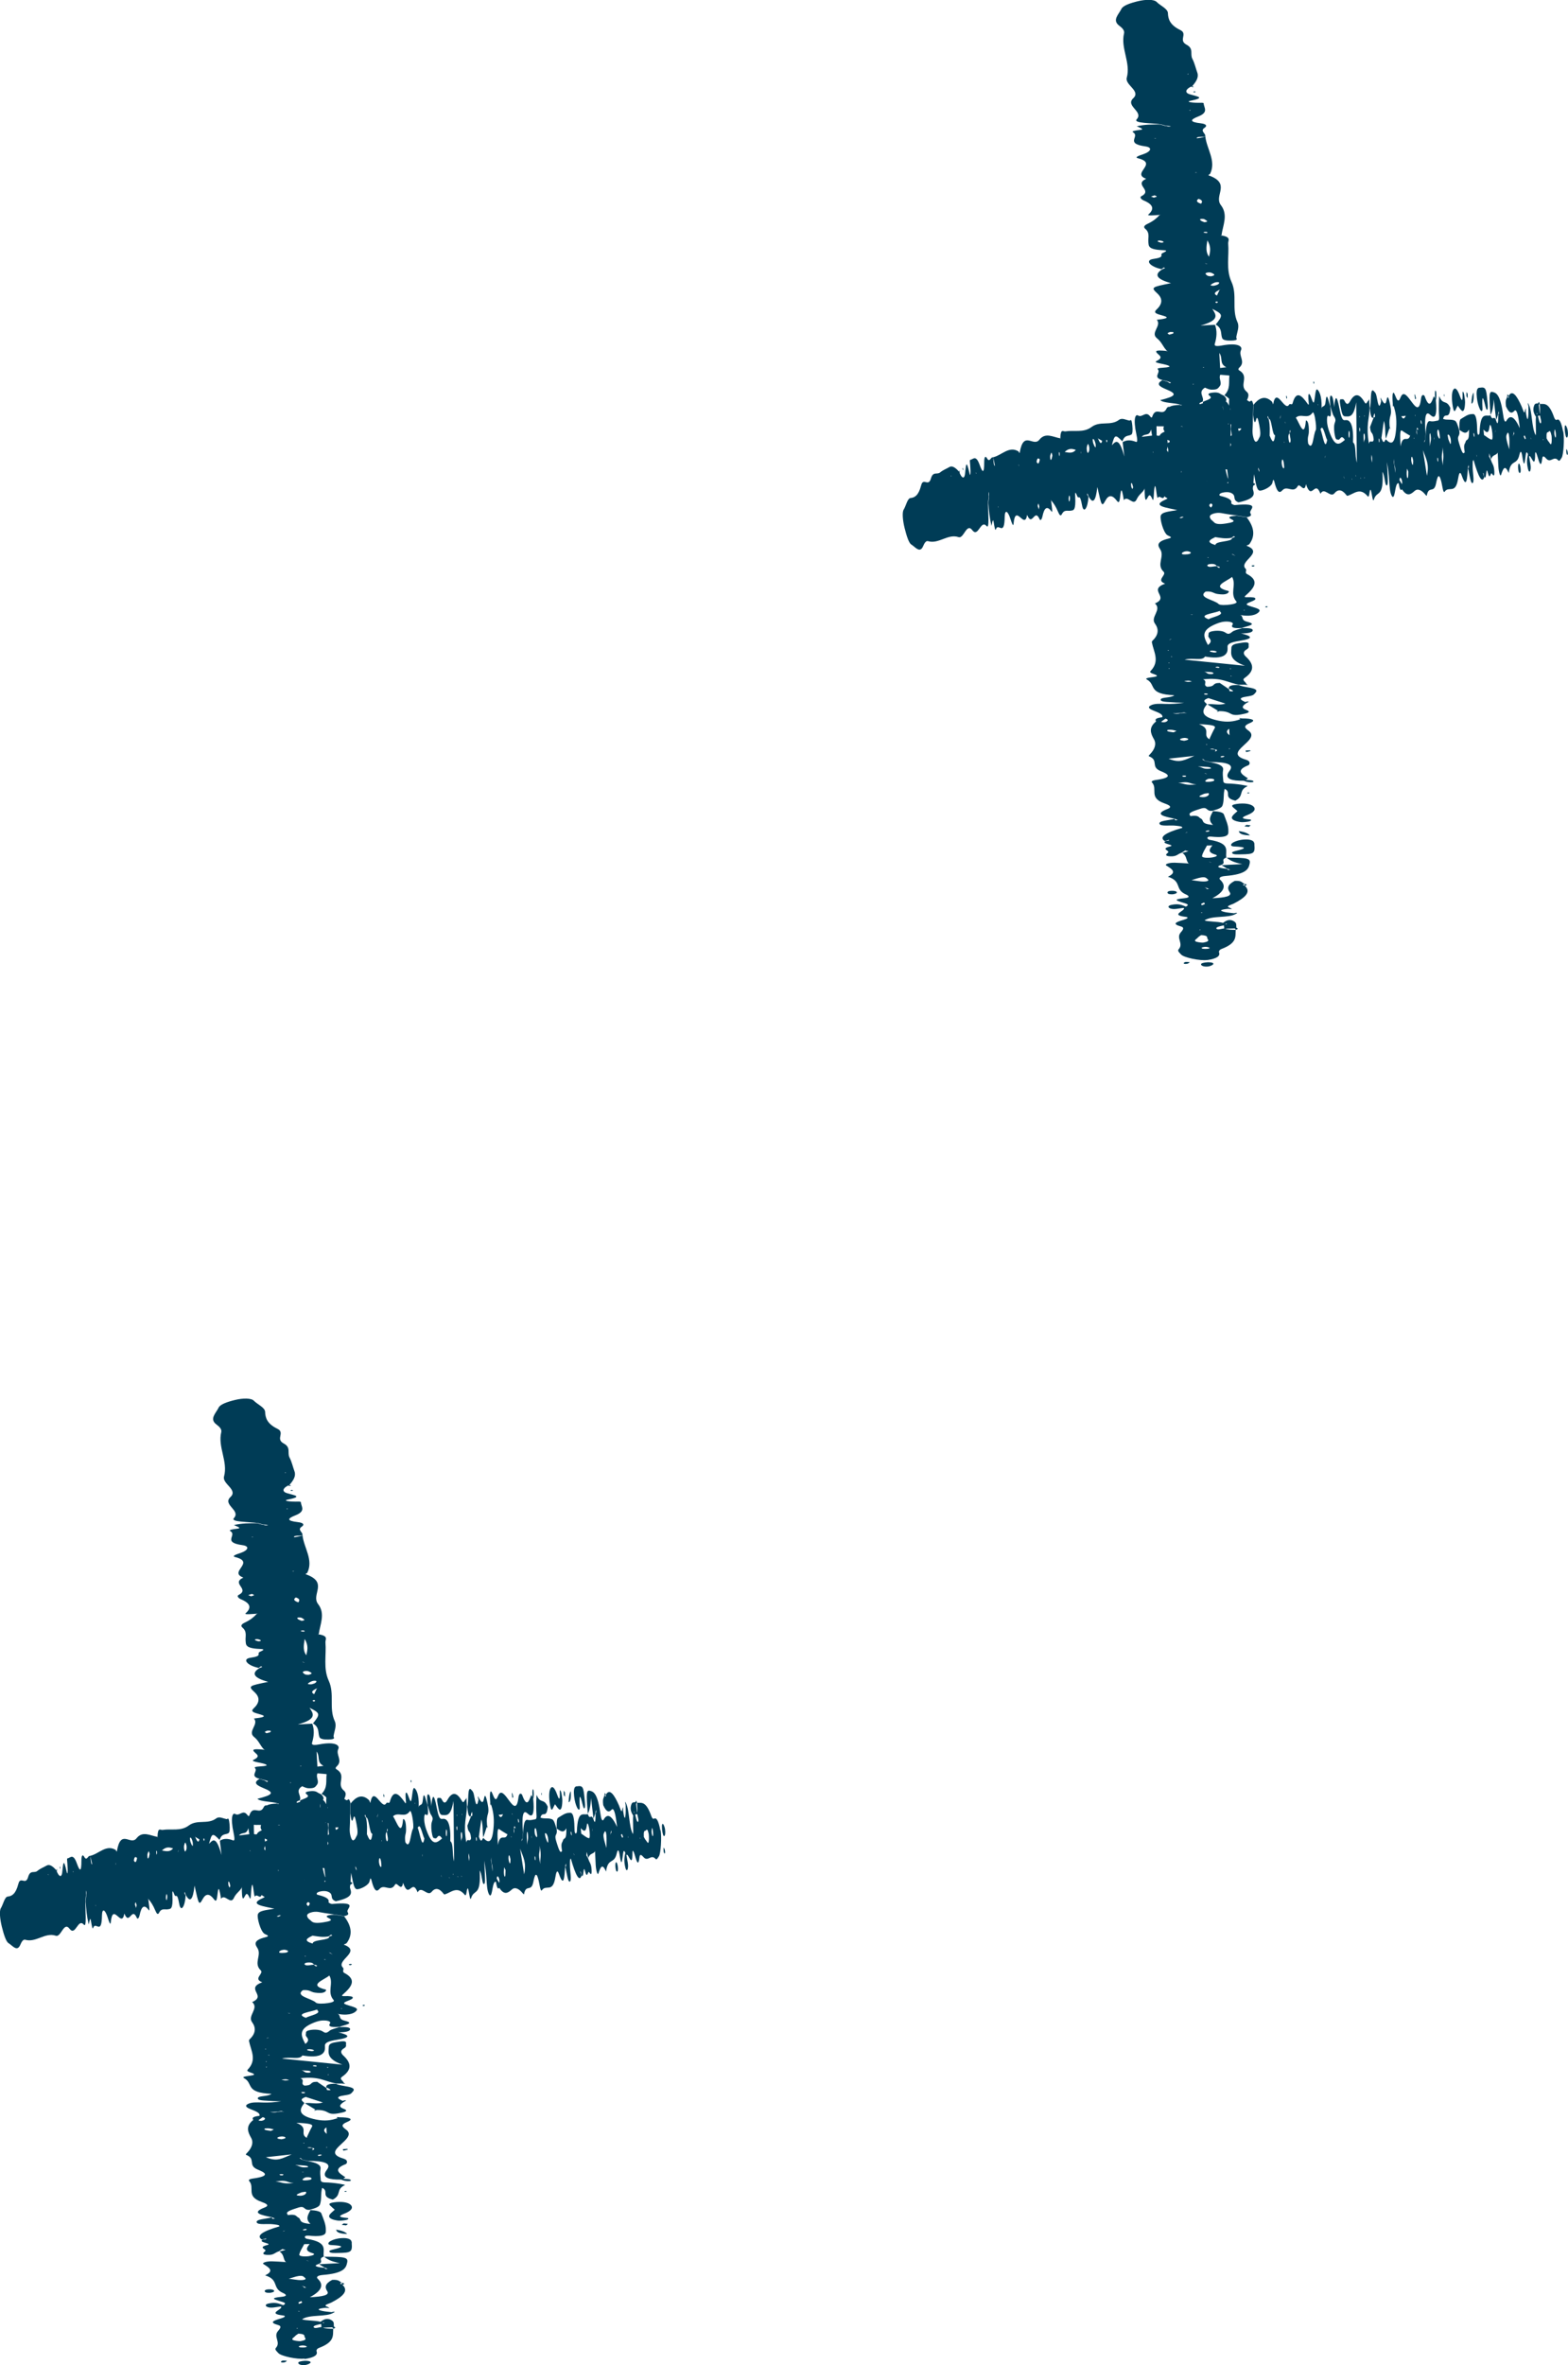 <?xml version="1.0" encoding="UTF-8"?><svg id="q" xmlns="http://www.w3.org/2000/svg" viewBox="0 0 24.953 37.622"><g id="t"><polygon points="19.67 14.789 19.671 14.79 19.671 14.789 19.67 14.789 19.67 14.789" style="fill:#003c56;"/><path d="M19.214,15.27c-.117.017-.376-.039-.418-.087-.023-.026-.063-.056-.04-.082.085-.093-.045-.178.034-.269.029-.034.069-.078.001-.096-.145-.04-.077-.069.043-.104.049-.014.099-.04.035-.048-.268-.031.01-.097-.031-.142-.077.005-.166.035-.225.003-.027-.015-.027-.039.027-.051.121-.026.173.005.232.027.078-.038-.015-.051-.067-.069-.068-.024-.158-.045.047-.065.101-.01.059-.043.022-.059-.188-.081-.057-.209-.288-.282.15-.07.065-.123-.026-.179-.03-.019.042-.047.136-.044.071.002.14.007.21.011l.021.006-.015-.008c-.043-.054-.021-.115-.097-.165l.097-.026c-.017-.004-.034-.008-.051-.013-.019.012-.037.024-.055.036-.066.018-.075.063-.186.057-.092-.005-.062-.036-.034-.058.043-.033-.13-.057.033-.099.099-.026-.148-.04-.074-.083.008-.01.08-.004.055-.022-.021.007-.042.013-.063.02-.096-.06-.003-.13.278-.211.006-.025-.056-.028-.105-.034-.085-.011-.237.015-.257-.028-.023-.051.146-.057.237-.08.021.005-.019.03.053.019-.015-.007-.031-.014-.046-.021-.165-.036-.346-.068-.118-.156.093-.036.01-.068-.048-.089-.259-.091-.099-.226-.199-.334-.013-.014.009-.031.054-.037.323-.043.176-.105.082-.144-.164-.068-.02-.169-.183-.234-.012-.005.003-.019.012-.028.08-.081.11-.168.067-.243-.053-.093-.09-.185.035-.284-.022-.028-.015-.053.097-.066.019-.049-.07-.077-.147-.109-.049-.02-.094-.047-.039-.078.059-.033.146-.028.236-.025.095.003.195-.003.297-.019-.056-.002-.114-.001-.166-.006-.089-.008-.225-.002-.204-.05.015-.033.166-.02.215-.063-.428-.018-.283-.165-.435-.249-.072-.04.195-.032.154-.067-.028-.023-.13-.035-.097-.069.153-.158.049-.305.021-.455-.001-.009.001-.02.011-.029.099-.094.1-.186.037-.272-.076-.104.116-.219.001-.319.241-.104-.122-.212.162-.315-.155-.056.031-.136-.025-.19-.119-.113.018-.237-.051-.352-.028-.047-.091-.121.126-.174.091-.022.006-.039-.019-.058-.061-.048-.115-.25-.102-.304.016-.064.137-.069.264-.092-.167-.039-.417-.065-.192-.165.016-.007.042-.02.035-.023-.172-.084-.01-.185-.027-.275-.011-.061.001-.094.131-.134.042-.002.083-.005.124-.006.167-.004.297-.036.206-.045-.13-.013-.24.014-.338.047-.167-.062-.213-.133-.137-.227.052-.064.077-.134.028-.198-.019-.025.014-.046.075-.065l.022.006-.016-.009c-.131-.04-.282-.078-.111-.155-.101-.119.234-.248.081-.368-.037-.029.049-.054.159-.056.03.001.001.026.061.015-.017-.006-.034-.012-.05-.018-.09-.032-.271-.024-.322-.073.254-.065.277-.098.093-.173-.104-.043-.167-.084-.06-.144l.082.024c.012.008.024.016.037.024.046-.017-.022-.018-.026-.028l-.089-.022c-.17-.043-.024-.115-.075-.171-.031-.034.146-.017.188-.045-.029-.043-.283-.052-.208-.088.135-.065.013-.097-.006-.145-.012-.032.1-.021.162-.015l.024.005-.017-.008c-.064-.065-.078-.135-.158-.199-.11-.088.081-.199-.002-.293.282-.031.116-.058.03-.086-.061-.02-.073-.04-.036-.075.096-.089.105-.175.014-.259-.106-.098-.09-.1.218-.163-.229-.063-.275-.136-.139-.22.01-.009.073-.017.023-.029-.012.009-.023.017-.035.026-.182-.037-.271-.142-.13-.162.201-.029.093-.065.145-.092.049-.025.104-.044 0-.048-.234-.01-.217-.069-.224-.126-.008-.071.029-.146-.048-.212-.035-.029-.02-.055.038-.082.091-.043.145-.09.188-.138l.018-.009-.024.007c-.065.004-.199.018-.172-.006.098-.088.081-.159-.076-.225-.038-.016-.066-.052-.037-.066.191-.097-.127-.183.078-.278-.248-.09.205-.242-.132-.327-.059-.015.024-.044.08-.062.134-.045.156-.111.036-.127-.328-.046-.078-.157-.193-.224-.031-.018.04-.029.106-.037.061-.008.055-.015-.047-.059.124-.028.246-.03.371-.028.027.007.055.015.082.023.031-0.0.047.021.091.003-.027-.002-.054-.005-.081-.007-.027-.007-.054-.015-.082-.022-.143-.022-.441-.014-.382-.079.116-.125-.188-.211-.054-.336.124-.115-.135-.21-.104-.325.067-.24-.101-.468-.043-.707.011-.046-.03-.087-.076-.121-.119-.088-.009-.179.035-.269.024-.05.136-.091.267-.122.122-.029.252-.029.292.012.058.06.178.108.18.179.003.094.033.188.19.265.022.011.041.024.048.037.038.065-.056.139.06.201.117.063.052.148.09.221.038.073.053.149.08.223.026.072-.018.144-.083.216.009.002.019.005.028.007-.006.002-.012.004-.018.007-.009-.003-.018-.005-.027-.008-.09.043-.101.097-.023.121.12.037.271.052.005.106-.047.01-.01.029.135.03.043,0,.083-.005.084.01.003.069.086.14-.087.208-.127.05-.147.087.04.108.103.012.099.047.062.071-.081.053.026.091.009.138-.042.013-.139-.003-.134.029 0.0.004.099-.012.136-.029.022.199.178.39.076.596-.003.008-.041.017-.019.025.361.13.073.319.191.472.119.154.032.319.009.481l-.021.009.026-.007c.157.026.098.081.102.126.017.203-.038.413.052.61.098.212-.001.433.096.643.035.076-.008.159-.019.239-.003.021.048.051-.082.054-.079.002-.131-.01-.142-.038-.029-.073.006-.153-.103-.218.119-.149.117-.163-.055-.249.057.089.132.179-.187.265l.23-.012c.037.098.028.198-.002.3-.005.018-.018.054.11.03.276-.052.331.023.307.071-.047.096.079.184-.028.281-.015.013-.021.032-.003.042.173.102-.01.233.119.34.06.05.012.113-.009.171-.033.096.128.183.018.284.173.047-.066.084-.082.126-.234.036-.086-.065-.22-.074.004.072.007.134.011.216.094-.058.158-.098.222-.137.153-.008.155.022.133.061-.086.152.094.295-.052.45-.024.025.062.038.092.057.074.047.077.097-.038.148.019.046.011.092-.068.137.098.009.181.021.084.065-0.0.088.126.182-.219.257-.098-.037-.041-.092-.091-.133-.027-.023-.077-.041-.162-.022-.057.013-.067.044-.032.053.115.028.186.061.169.114-.003.011.041.032.056.031.441-.041.22.072.247.127.012.024.032.046-.048.065-.054-.008-.107-.016-.161-.025-.05-.007-.099-.015-.15-.022-.072-.008-.135-.038-.227-.009-.075.024-.061.055-.047.082.009.018.037.034.052.052.029.033.086.04.194.023.102-.016.159-.032.091-.065-.058-.028-.061-.05.078-.058.054.008.107.016.161.024.103.138.151.278.042.428-.007.009-.05.023-.045.025.293.109-.134.249-.015.365.026.025-.018.063.021.084.207.107.116.224-.022.344-.043.037.033.023.081.025.026.001.061.005.068.012.057.046-.19.079-.117.115.066.032.217.052.189.097-.022.037-.102.091-.283.063l-.026-.004.019.007c.036.033-.001.077.095.101.177.044-.005.068-.085.099-.145.01-.176-.012-.146-.056.014-.02-.012-.04-.068-.045-.077-.007-.138.013-.188.033-.257.103-.208.205-.137.339.102-.078-.008-.11.007-.151.008-.024-.015-.051.056-.067.068-.015.151-.011.194.009.046.021.062.059.132-.003.024-.021.102-.038.155-.056.096-.003.181 0.0.167.041-.01.03-.082.04-.162.043l-.023-.004.015.007c.145.037.208.077-.04.115-.13.02-.19.046-.189.092,0,.042.008.088-.039.129-.066.057-.201.049-.32.028-.041.075-.199.013-.325.05.305.031.586.059.961.097-.252-.092-.221-.188-.216-.281.001-.029.011-.062.111-.076.065-.01.176-.037.164.02-.005.027.017.048-.035.079-.061.035-.048.077-.01.112.117.108.155.219-.018.339-.055.038.022.064.025.096.009.006.018.012.026.017-.019-.002-.039-.003-.058-.005-.027.001-.054.001-.08-0-.187-.029-.265-.12-.576-.085.081.034-.01.088.064.118.149-.004.066-.06.202-.061.045.031.092.063.139.094.035.011-.025.046.069.039.016-.001-.02-.031-.062-.041-.008-.036.018-.063.156-.06.068.046.349.035.265.125-.029.03-.025.043-.133.059-.163.023-.091.059-.027.088.01-.003.022-.009.031-.009.029 0.0.028.007-.001.017-.063.041-.114.081-.015.118.047.017.067.039-.023.059-.078.017-.163.036-.221.003-.043-.024-.086-.044-.186-.043-.008.003-.017.008-.024.008-.023 0-.021-.005.006-.013l-.17-.103c.093-.015.181.021.287-.012-.092-.03-.181-.058-.273-.088-.119.044-.038.07-.022.099-.087.105-.106.2.188.261.133.027.236.016.345-.024-.033-.015-.024-.019.03-.012.153-.001.229.027.125.071-.124.052-.08.082-.02.128.097.075-.007.159-.093.239-.087.081-.157.159.045.218.086.025.06.081.038.089-.204.08-.108.142-.008.206.008.005-.021.018-.032.027.05.004.116.001.124.025.001.003-.013.011-.022.011-.067.005-.1-.009-.133-.023-.204.004-.272-.035-.26-.096.005-.024.023-.048.04-.072.059-.088-.044-.131-.31-.129l-.091-.022c-.007-.007-.013-.015-.021-.022-.002-.002-.016-.002-.023-.003l.041.027.089.023c.147.024.216.063.205.122-.01.053-.003.105.002.157.003.023-.009.058.069.059.139.001.331.036.318.042-.153.07-.046.153-.194.231-.202-.049-.053-.132-.169-.188-.027.093-.005.177-.035.264-.015.043-.082.061-.16.085-.112.013-.064-.077-.196-.031-.079.027-.219.063-.152.112l-.018.008.025-.006c.128-.015.115.02.157.041.057.028-.016.084.193.101-.09-.081-.033-.151-0-.22.09.005.161.021.172.051.032.088.076.176.072.266-.002.035.03.119-.269.089-.089-.009-.074.043-.028.051.347.058.243.179.265.282-.106.037.012.081-.086.119-.079.025-.049.045.088.059.029.002-.002.027.06.016-.017-.006-.034-.013-.051-.019-.029-.018-.058-.036-.087-.054.096-.005.192-.01.33-.017-.137-.026-.201-.062-.248-.102.334 0.0.384.009.364.098-.018.081-.051.166-.388.193-.083.007-.107.034-.08.06.1.094.07.191-.125.294.211-.009.317-.035.277-.095-.042-.061-.039-.12.079-.181.118-.007.111.03.159.048.041.008.041.018.003.031.106.097.002.19-.176.281-.047.024-.148.043-.057.071.009.006.019.012.028.018-.021-.002-.042-.004-.062-.005-.113.011-.157.028-.049.052.042.009.097.013.146.019.01-.003.02-.007.028-.007.025 0.0.025.006,0,.015-.114.074-.377.022-.5.105.048.022.203.016.295.04.047-.038.109-.071.184-.018.038.027.021.064.029.096.028.011.028.021-.011.032-.002-.008-.008-.015-.017-.022-.049.002-.099.003-.148.005.042.016.102.017.164.018-.007.104.028.208-.226.304-.034.013-.045.038-.039.055.02.053-.026.098-.191.122l-0.0 0ZM19.807,14.087c0-.008 0-.017,0-.025-.033.01-.035.019,0,.025ZM18.915,1.181l-.008-.009-.012.009s.02-0.0.02-0ZM18.935,1.762l.014-.01-.023 0.0.01.009h0ZM18.39,2.206l.004-.007-.028.003.024.003h0ZM19.04,2.749l.002-.008-.028.004.026.003h0ZM18.362,3.144c.017-.006.046-.012.046-.018 0-.007-.021-.013-.034-.019-.019.006-.038.013-.057.019.015.006.03.012.045.018ZM19.114,3.241c.019-.028.031-.055-.04-.078-.047.031-.027.056.04.078ZM19.165,3.535c.041-.005.055-.012.041-.022-.017-.011-.033-.029-.062-.031-.066-.004-.044.017-.037.024.01.011.039.02.058.028ZM19.206,3.707c.004-.004.008-.008.011-.012-.01-.003-.018-.008-.028-.007-.041.001-.048.008-.019.016.008.002.023.002.035.003h0ZM18.471,3.86c.032.001.053-.005.044-.015-.007-.007-.027-.015-.048-.018-.028-.004-.052.004-.042.014.006.007.03.012.047.018ZM19.24,4.084c.019-.077.038-.155-.026-.261-.019.111-.027.188.026.261ZM19.217,4.199l-.019-.007-.023-.004.015.007.027.004h-0ZM19.276,4.395c.042-.01.061-.022.04-.035-.017-.011-.04-.026-.069-.027-.043-.001-.074.015-.059.028.016.014.021.034.088.034ZM19.322,4.545c.058-.013.082-.031.079-.05-.001-.009-.045-.01-.068-.001-.028.011-.053.025-.065.038-.009.011.02.015.054.013h0ZM19.366,4.702c.015-.032.027-.059.04-.086l.016-.009-.023.007c-.056.028-.097.056-.032.088h0ZM19.366,4.82c.005-.004.01-.008.015-.012-.003-.004-.003-.011-.01-.011-.024-.002-.035.005-.026.016.002.003.014.005.021.007ZM18.605,5.323c.021-.006.051-.011.062-.018.019-.014.011-.027-.043-.024-.016.001-.031.013-.046.02.009.007.019.014.027.021h0ZM19.153,5.848l.009-.009-.02.001.01.008ZM19.416,5.854c.033-.004.065-.008.099-.012-.117-.061-.048-.138-.111-.228.005.096.009.168.013.239ZM18.988,6.116l.012-.009-.02 0.0.008.009h0ZM19.558,6.618c.003-.112.116-.232-.074-.33.103-.105.066-.208.081-.312.001-.005-.072-.008-.146-.015-.031.068.039.127-.013.188-.021.024-.03.053-.128.049-.045-.002-.075-.022-.103-.032-.121.076-.002.148-.037.224-.075.023-.06.042.001.058l.024.005-.02-.007.001-.055c.06-.027.158-.051.113-.088-.024-.02-.059-.046.042-.058.112-.013.116.028.17.044.046.034.063.075.028.111-.078.081-.016.148.059.215l0.0 0ZM18.827,6.79l-.015-.007-.026-.004.018.007s.023.004.023.004ZM19.249,7.037l.027-.003-.023-.003s-.004.006-.004.006ZM19.532,7.148c.042-.037.089-.074.033-.11.002.037-.155.074-.033.11ZM18.881,7.272l-.012-.008-.012.009s.023-.001.023-.001ZM19.573,7.31c.029-.057.078-.115-.04-.16.013.053.026.106.04.16ZM19.57,7.66c.021-.018.063-.037.06-.054-.015-.071.104-.081.269-.075-.332-.067-.487-.083-.659-.07.205.064.316.13.331.199ZM19.471,7.672c.023.005.045.009.068.014.008-.005.01-.01.007-.015-.024 0-.047-0-.07-.002l-.272-.043-.023-.006.019.008c-0.0.066.141.052.272.043ZM19.797,7.701v-.007c-.068.002-.136.004-.204.006.058.021.132.008.204.001ZM19.272,8.074c.018-.024.042-.048-.002-.066-.042.024-.024.046.002.066ZM18.796,8.242c.014-.006.027-.012.042-.018-.009-.002-.024-.005-.026-.005-.016.005-.03.012-.044.018.01.002.019.003.029.005ZM19.342,8.67c-.002-.069.273-.047.264-.112.015-.009.077-.016.027-.029-.012.009-.024.018-.037.027-.103.017-.176-.001-.255-.012l-.023-.006.021.007c-.089.04-.152.079.003.125h0ZM18.89,8.818c.049-.005.067-.018.057-.034-.023-.011-.048-.023-.097-.01-.021.006-.036.017-.041.026-.01.02.035.022.08.017h0ZM19.613,8.819c.016.008.032.016.049.025l-.041-.028-.023-.004s.016.007.016.007ZM19.225,8.874l.01-.009-.02.001.01.008h0ZM19.544,8.927l.002-.008-.028.005.026.003h0ZM19.407,9.031c.018-.015-.016-.02-.042-.026-.016-.016-.024-.038-.097-.034-.049.003-.064.021-.05.034.03.026.095.001.145.001.007.007.014.015.022.022.002.002.014.002.021.003ZM19.588,9.615c.06-.009.106-.027.088-.047-.111-.125.005-.266-.069-.391-.089.074-.347.152-.06.223.018.004.005.028-.015.039-.04.022-.097.017-.151.01-.074-.009-.082-.049-.195-.039-.133.097.142.131.207.198.021.021.12.019.195.007ZM19.79,9.702l.01.008.009-.009s-.019.001-.019.001ZM18.987,9.783l-.017-.008-.026-.004.019.007s.024.004.024.004ZM19.256,9.855l-.022-.007c.078-.039.26-.067.176-.124l.015-.009-.023.006c-.1.038-.349.061-.172.128,0,0,.027.005.027.005ZM18.605,10.179l.023-.007.018-.009-.026.007s-.015.009-.015.009ZM18.59,10.351l.012-.009-.02 0s.007.009.007.009ZM19.32,10.379c.033.001.053-.008.037-.017-.012-.006-.039-.012-.062-.013-.034-.001-.048.006-.038.016.021.005.039.012.062.013ZM18.634,10.446l.028-.004-.026-.003-.002.007ZM18.613,10.547l-.01-.008-.01.009s.02-.001.02-.001ZM18.605,10.638l.012-.009-.021 0s.008.009.008.009ZM19.397,10.624c.004-.004.008-.008.011-.011-.01-.003-.018-.008-.027-.008-.042.001-.05.008-.019.016.008.002.023.002.035.003ZM19.582,10.645l.012-.01-.026.001s.014.009.014.009ZM19.287,10.722c.009-.001.026-.008.025-.011-.006-.025-.074-.021-.125-.024l-.022-.005.015.008c.032.012.029.037.108.032ZM19.601,10.755l-.011-.008-.011.009.021-.001ZM18.968,10.841c-.017-.005-.03-.013-.05-.014-.021-.001-.049.004-.074.006.019.005.035.011.057.013.019.001.044-.003.067-.005ZM19.204,11.05c.027-.007.023-.015-.01-.019-.008-.001-.031.002-.032.004-.003.004.003.008.006.012.012.001.03.005.036.003ZM18.786,11.346c.025-.004.051-.005.077-.005l.028.005-.023-.007c-.009-.002-.02-.007-.027-.006-.021.002-.041.007-.061.01-.03.001-.06.002-.09.004l-.023-.004.015.007c.034.006.069.007.104-.004h0ZM18.565,11.477c.026-.017.027-.034-.018-.046l-.069.05c.029.014.066.009.087-.004ZM19.561,11.592c-.061.041-.032.071.005.104-.001-.032-.003-.063-.005-.104ZM18.676,11.649c.021-.01.049-.023.047-.023-.028-.007-.058-.017-.093-.018-.055-.002-.071.012-.045.024.02.009.06.012.091.017h-0ZM19.241,11.755l.027.004-.021-.006c.027-.056.051-.113.083-.169.023-.042-.035-.055-.249-.065.206.08.051.168.159.236ZM18.844,11.783c.042-.007.077-.017.062-.032-.007-.007-.042-.015-.061-.013-.042.004-.077.016-.062.031.007.007.04.01.061.014h0ZM19.2,11.847l.014-.009-.021-0s.007.009.007.009ZM19.567,11.903l-.015.009.022 0s-.007-.009-.007-.009ZM19.319,11.958l.027-.006c.024-.012.034-.023-.003-.031-.028-.002-.042-.023-.087-.003.028.001.055.003.083.005l.003.014-.002.014s-.02.008-.02.008ZM19.448,12.026c-.01.001-.018.007-.027.011.005.003.009.009.016.009.012-0.0.03-.003.036-.006.022-.012.012-.017-.025-.014ZM19.008,12.023c-.171.019-.28.031-.411.045.184.079.263.015.411-.045ZM19.268,12.225c.011-.018-.026-.022-.061-.026-.038-.004-.079-.005-.118-.007l-.023-.004.015.007c.056.013.077.047.186.03ZM19.208,12.31l-.018-.006-.024-.005.016.008s.025.004.025.004ZM18.866,12.354c.021-.011.011-.017-.026-.018-.009,0-.028.006-.028.008.001.004.012.007.019.011.012-0.0.032.001.035-.001ZM19.192,12.409c-.02.015-.016.027.025.028.068-.002.106-.012.107-.028.001-.015-.03-.027-.081-.023-.02.002-.041.015-.052.023ZM19.04,12.477c-.124-.007-.096-.058-.29-.022.105.003.1.044.29.022ZM19.14,12.68c.06.003.119-.035.092-.064-.026.004-.06.006-.073.012-.038.018-.129.047-.02.052h-0ZM19.202,13.214c-.028.011-.022.017.015.016.01-0.0.024-.006.029-.01.003-.003-.004-.007-.007-.011-.012.001-.029.002-.037.005ZM18.861,13.251l.025-.007.015-.009-.023.007s-.017.009-.017.009ZM19.291,13.639c.062-.01.102-.031.048-.046-.132-.038-.088-.091-.045-.145-.029 0-.058.001-.087.002-.028.056-.069.112-.078.167-.005.026.08.035.162.022ZM19.283,13.721l-.021-.007-.024-.006.019.008s.026.005.026.005ZM19.15,14.022c.078-0.0.094-.02.067-.038-.019-.013-.025-.039-.101-.027-.051.008-.091.025-.154.043.09.011.137.022.188.022ZM19.24,14.141c-.015-.007-.031-.014-.046-.021l-.026-.004.019.007c.025.004-.008.026.054.018ZM19.123,14.4c.017-.007.043-.013.049-.02.006-.008-.006-.016-.011-.024-.016.007-.031.014-.046.021.002.008.005.015.008.023ZM19.112,14.521l.029-.004-.025-.004-.004.008ZM19.503,14.706l.026-.007-.021-.006-.005.014h0ZM19.105,14.794l-.008-.009-.012.009s.021-0.0.021-0ZM19.482,14.768c-.001-.016-.003-.033-.005-.049-.062.013-.133.029-.119.052.018.028.08.001.124-.003ZM19.156,14.992c.12-.021.053-.05.055-.076.001-.019-.012-.038-.097-.041-.016.012-.041.024-.05.037-.02.026-.1.058.011.076.023.004.059.008.08.005ZM19.206,15.093c.036-.003.054-.011.038-.019-.013-.007-.039-.013-.062-.013-.019-0-.06.01-.06.015-.002.017.041.019.085.017Z" style="fill:#003c56;"/><path d="M19.646,12.861c.014.013.029.026.047.041-.027.026-.066.054-.083.083-.024.042.021.075.131.091.03.005.087-.001.124-.007.044-.008.063-.031.023-.034-.149-.012-.13-.034-.038-.07.105-.042.142-.09.098-.136-.039-.041-.143-.059-.268-.041-.119.017-.06.049-.034.074h0Z" style="fill:#003c56;"/><path d="M19.627,13.4c-.043.023-.055.061.008.064.207.01.208.03.032.071-.042.01-.068.021-.058.036.017.024.082.02.139.019.207-.003.226-.014.214-.158.001.006.004-.018-.011-.041-.016-.023-.061-.042-.146-.037-.079.004-.138.024-.179.046Z" style="fill:#003c56;"/><path d="M19.304,15.342c.019-.021-.01-.036-.083-.036-.064.004-.115.015-.107.038.007.019.043.036.109.03.031-.003.07-.02.081-.033h0Z" style="fill:#003c56;"/><path d="M19.891,13.288c-.029-.032-.084-.055-.176-.068.004.043.063.065.176.068Z" style="fill:#003c56;"/><path d="M18.728,14.191c-.007-.015-.045-.024-.091-.021-.05.003-.062.019-.057.033.005.015.029.025.083.022.048-.006.071-.019.064-.034h0Z" style="fill:#003c56;"/><path d="M19.874,13.152c.01-.008.019-.016.029-.024-.023-.002-.046-.005-.068-.007-.01.008-.021.016-.031.024,0,0,.07.007.07.007Z" style="fill:#003c56;"/><path d="M19.897,11.947c.006-.002-.001-.012-.003-.012-.024 0-.048.002-.073.004l.01.024c.022-.005.046-.01.065-.016Z" style="fill:#003c56;"/><path d="M18.934,15.305c-.023-.001-.051-.006-.068-.003-.016.003-.032.015-.028.022.004.01.037.012.062.004.018-.005.023-.015.034-.023Z" style="fill:#003c56;"/><path d="M19.874,12.619c.004-.004.007-.007.011-.011-.009-.001-.024-.003-.027-.001-.007.003-.009.007-.012.011,0,0,.028.002.028.002Z" style="fill:#003c56;"/><path d="M19.938,9.013c.009-.003.023-.006.025-.009.005-.011-.01-.014-.035-.01-.007.001-.008.007-.012.01.007.003.015.005.022.008Z" style="fill:#003c56;"/><path d="M20.151,9.662c.029-.007.03-.013.004-.019-.008.003-.021.007-.021.01-0.0.003.011.006.018.009Z" style="fill:#003c56;"/><path d="M19,1.468c.003.001.019-.002.028-.004-.003-.003-.004-.008-.011-.01-.003-.001-.019.002-.028.004.003.003.004.008.011.01Z" style="fill:#003c56;"/><polygon points="24.508 6.421 24.508 6.42 24.508 6.421 24.508 6.421 24.508 6.421" style="fill:#003c56;"/><path d="M24.878,6.862c.021.116.003.376-.026.419-.017.024-.034.064-.054.042-.071-.082-.12.05-.189-.026-.026-.028-.059-.067-.067.001-.016.145-.042.079-.076-.04-.014-.049-.036-.097-.036-.034-0.0.268-.068-.007-.096.035.01.076.038.164.02.224-.008.028-.025.028-.038-.026-.028-.12-.01-.173 0-.232-.033-.077-.034.016-.043.069-.011.069-.018.158-.049-.045-.015-.1-.035-.057-.043-.02-.041.189-.14.062-.172.295-.061-.148-.091-.062-.122.031-.011.031-.036-.041-.042-.134-.005-.071-.006-.14-.01-.209l.002-.022-.004.015c-.034.044-.078.024-.106.102l-.026-.096c-.001.017-.003.035-.004.052.01.018.02.036.03.054.018.066.049.073.054.184.004.091-.02.063-.037.035-.026-.042-.029.131-.071-.03-.026-.098-.016.149-.052.077-.007-.008-.009-.08-.02-.055.006.021.012.042.019.063-.034.097-.09.007-.169-.271-.018-.005-.015.057-.015.106-.001.085.03.235.001.256-.034.025-.051-.144-.075-.233.002-.022.022.018.009-.054-.004.016-.007.031-.011.047-.012.165-.019.347-.098.122-.032-.092-.048-.008-.058.051-.042.261-.149.105-.215.208-.008.013-.022-.008-.03-.053-.056-.321-.087-.172-.106-.078-.034.166-.116.025-.147.189-.002.012-.014-.002-.021-.011-.062-.077-.125-.104-.174-.06-.06.055-.121.095-.199-.027-.018.023-.036.016-.053-.094-.036-.018-.048.072-.063.15-.01.05-.025.095-.051.041-.028-.058-.031-.144-.037-.234-.005-.094-.018-.195-.037-.296.003.055.008.113.01.165.002.089.016.224-.019.204-.024-.014-.027-.165-.061-.213.022.427-.091.286-.137.44-.022.073-.038-.193-.059-.151-.014.028-.014.13-.04.099-.122-.148-.215-.04-.317-.008-.006.002-.014-0-.021-.01-.073-.096-.137-.095-.191-.029-.066.079-.161-.109-.222.007-.091-.237-.137.127-.231-.152-.026.156-.097-.027-.13.03-.068.122-.166-.011-.239.061-.03.029-.077.094-.131-.12-.023-.09-.027-.005-.039.02-.029.062-.164.121-.203.11-.045-.014-.059-.134-.085-.26-.014.167-.011.417-.099.196-.006-.016-.017-.041-.019-.034-.044.174-.127.015-.188.035-.041.013-.065.001-.104-.127-.005-.041-.01-.082-.014-.123-.017-.167-.049-.295-.048-.204.002.13.029.239.06.336-.029.168-.075.216-.146.142-.048-.05-.099-.073-.14-.022-.015.019-.033-.012-.051-.073l.002-.022-.005.015c-.017.132-.031.283-.099.115-.074.104-.19-.227-.261-.07-.017.038-.042-.048-.052-.157-.001-.03.018-.002.005-.061-.002.017-.005.034-.008.051-.015.09.005.27-.024.323-.066-.251-.09-.273-.127-.088-.021.105-.045.168-.095.064l.01-.083c.004-.012.009-.025.014-.037-.016-.045-.011.022-.018.027-.002.03-.005.06-.008.089-.016.171-.078.028-.112.08-.021.032-.024-.145-.046-.186-.028.03-.013.283-.044.21-.056-.132-.068-.01-.1.01-.021.013-.022-.099-.023-.161l.001-.024-.004.017c-.04.066-.087.082-.125.164-.052.112-.144-.075-.203.011-.044-.28-.05-.113-.062-.028-.009.062-.022.074-.049.038-.069-.093-.129-.1-.181-.006-.059.108-.062.092-.13-.213-.025.23-.072.278-.141.144-.007-.009-.018-.072-.021-.022.007.011.014.023.021.034-.011.182-.077.274-.102.135-.036-.2-.052-.091-.075-.142-.021-.048-.039-.102-.034.001.012.233-.03.218-.069.226-.049.01-.104-.024-.143.055-.018.035-.037.021-.06-.035-.037-.089-.074-.142-.111-.183l-.007-.017.007.024c.008.065.028.198.009.172-.069-.095-.117-.076-.149.082-.008.038-.03.068-.043.039-.083-.188-.116.132-.199-.07-.042.25-.185-.197-.216.141-.005.059-.032-.023-.05-.077-.042-.132-.089-.153-.091-.032-.005.327-.103.082-.14.198-.01.032-.023-.038-.034-.104-.01-.06-.015-.055-.037.049-.029-.122-.041-.244-.049-.369.003-.027.006-.055.009-.082-.003-.031.011-.047-.005-.091l.001.081c-.003.027-.006.055-.009.082-.004.142.026.44-.024.382-.096-.111-.131.193-.229.064-.09-.12-.134.141-.217.112-.171-.059-.316.115-.486.064-.033-.01-.058.032-.078.079-.051.121-.124.014-.189-.026-.037-.022-.074-.133-.106-.262-.03-.12-.041-.25-.015-.292.037-.059.06-.18.109-.185.064-.006.127-.038.168-.197.006-.022.013-.041.022-.049.042-.04.101.052.135-.065.034-.119.098-.056.146-.096.048-.04.099-.057.148-.086.047-.028.101.014.157.077 0-.009.001-.019.002-.028.002.006.004.011.006.017-.001.009-.002.018-.003.027.037.089.076.098.086.02.016-.121.015-.271.073-.008.01.047.021.009.01-.135-.003-.043-.01-.082 0-.084.047-.006.09-.09.151.081.045.125.072.144.072-.043-0-.102.024-.099.044-.064.043.079.062-.029.095-.013.012.042.009.139.031.133.002-.001-.017-.098-.031-.135.136-.028.256-.188.407-.093.005.003.015.04.019.018.062-.364.215-.082.312-.204.097-.123.219-.042.333-.023l.008.021-.007-.026c.005-.157.048-.1.079-.105.14-.023.29.026.418-.07.139-.103.3-.011.438-.114.049-.037.11.004.167.012.014.002.031-.05.044.08.008.078.003.13-.015.142-.049.031-.106-.001-.143.109-.113-.115-.123-.112-.168.062.057-.06.113-.137.199.179-.014-.115-.021-.172-.027-.229.065-.04.135-.034.208-.006.013.005.039.016.012-.111-.059-.273-.011-.33.024-.308.07.044.122-.084.197.02.01.014.023.02.029.002.057-.175.163.003.227-.128.029-.061.077-.015.119.004.069.031.116-.133.195-.026.019-.174.063.063.094.078.044.232-.038.087-.033.221.049-.006.092-.011.148-.018-.048-.092-.08-.154-.113-.217-.018-.152.003-.155.032-.134.112.082.197-.102.316.039.019.023.021-.062.032-.094.027-.075.061-.079.105.033.031-.02.063-.013.101.064-.001-.098-0-.181.038-.086.061-.002.116-.131.196.21-.018.099-.06.043-.085.094-.013.028-.022.078-.002.162.013.056.036.066.039.03.01-.116.027-.187.065-.171.008.003.019-.042.017-.056-.064-.439.032-.221.068-.25.015-.012.029-.034.049.046-.001.053-.002.107-.004.161-.001.05-.003.099-.003.151,0,.072-.016.135.012.227.023.074.043.059.061.044.012-.01.021-.038.031-.054.021-.03.021-.087 0-.194-.019-.101-.035-.157-.052-.089-.015.059-.03.062-.046-.076.001-.054.002-.107.004-.161.087-.107.181-.158.293-.053.007.006.02.049.021.044.052-.295.183.126.254.005.015-.026.045.017.056-.023.058-.21.146-.122.24.012.029.041.013-.034.011-.081-.001-.026-.001-.06.002-.068.027-.057.07.187.089.113.017-.067.019-.218.052-.192.028.022.071.099.067.28l-.001.026.003-.019c.02-.036.053-.001.062-.098.016-.178.048.004.075.082.019.144.006.176-.027.147-.015-.013-.027.013-.026.069.001.077.02.137.038.186.092.253.159.201.246.127-.062-.1-.076.011-.105-.003-.017-.008-.034.016-.051-.054-.016-.068-.02-.15-.01-.194.011-.047.036-.063-.012-.131-.017-.023-.035-.1-.052-.153-.01-.095-.014-.18.015-.168.022.01.034.081.043.16l-.001.023.004-.015c.014-.145.036-.209.083.036.024.13.047.188.079.186.03-.001.061-.011.092.035.045.064.05.199.045.318.055.039.025.197.061.322-.003-.305-.006-.586-.01-.96-.044.254-.113.225-.178.224-.02-.001-.043-.009-.062-.108-.012-.064-.04-.175 0-.164.019.005.032-.018.058.033.029.059.057.046.079.007.065-.12.14-.16.236.008.031.053.042-.024.064-.028.003-.009.007-.018.01-.026 0.0.019.001.039.001.058.003.027.005.053.006.08-.005.186-.062.267-.012.576.017-.082.062.008.076-.068-.015-.148-.047-.064-.058-.199.018-.046.036-.093.054-.141.005-.035.034.023.021-.07-.002-.016-.02.021-.023.064-.024.009-.045-.016-.054-.154.026-.069-.004-.349.065-.267.023.027.032.024.051.131.029.162.049.089.063.024-.003-.01-.008-.022-.008-.031-.002-.029.002-.028.011.001.034.062.066.111.084.011.008-.047.021-.068.043.022.018.078.038.162.02.22-.013.043-.024.088-.015.186.002.008.007.017.007.024.002.024-.001.021-.009-.005-.019.057-.038.115-.058.172-.018-.092 0-.18-.032-.285-.013.093-.026.182-.039.274.04.118.052.036.07.02.08.083.147.1.166-.195.008-.133-.008-.236-.044-.343-.008.033-.012.025-.011-.029-.013-.153 0-.229.039-.127.046.121.063.077.09.016.044-.099.111.002.173.085.063.085.123.152.147-.051.01-.087.051-.062.059-.04.072.201.107.104.144.002.003-.008.014.02.021.031-.001-.05-.008-.115.007-.125.002-.001.009.013.01.022.009.067.001.099-.005.133.019.203-.002.272-.045.261-.017-.004-.035-.022-.053-.037-.065-.056-.087.048-.064.312-.002.031-.005.061-.008.091-.004.007-.009.013-.014.022-.001.003,0,.015,0,.023.005-.014.01-.028.015-.042.003-.03.006-.06.009-.09.005-.147.026-.217.068-.208.038.009.073.001.109-.007.016-.003.041.007.035-.071-.01-.138-.001-.331.003-.318.061.151.11.042.176.186-.018.203-.087.057-.116.174.066.025.123,0,.186.027.031.013.049.08.072.156.018.112-.048.066-.006.196.025.078.062.217.09.149l.007.018-.006-.025c-.021-.127.005-.115.016-.157.015-.057.06.014.054-.195-.048.092-.102.037-.153.006-.003-.09.001-.161.021-.172.059-.035.116-.081.179-.079.024 0.0.08-.034.083.265.001.088.036.072.038.026.013-.347.104-.247.174-.271.035.104.056-.015.089.082.024.078.035.048.034-.089-.001-.029.019.002.006-.06-.003.017-.006.034-.009.051-.01.03-.02.059-.03.089-.011-.096-.022-.191-.039-.329-.007.137-.026.202-.05.25-.027-.333-.025-.383.038-.365.058.016.119.046.165.381.011.082.032.106.048.077.058-.102.126-.075.214.116-.023-.21-.05-.315-.088-.273-.039.043-.08.042-.132-.073-.015-.117.012-.112.02-.16.002-.041.009-.041.021-.004.059-.109.132-.008.209.167.021.046.042.146.054.055.004-.009.007-.019.011-.028 0.0.021.001.041.001.061.017.113.032.156.04.048.003-.042.001-.097.001-.146-.002-.009-.007-.02-.007-.028-.002-.025.002-.025.01-0.0.061.111.045.376.113.495.011-.048-.005-.202.004-.295-.03-.046-.059-.107-.027-.183.016-.038.042-.023.064-.032.005-.029.012-.029.023.01-.005.003-.01.008-.014.017.005.049.01.098.016.148.007-.042.003-.102-.001-.164.072.004.142-.034.229.216.012.034.03.044.042.037.035-.021.07.024.1.187ZM24.01,6.305c-.006-0-.012-0-.018.001.01.033.016.034.018-.001ZM15.135,7.562l-.005.008.007.012-.002-.02ZM15.536,7.527l-.007-.013.002.023.005-.01h0ZM15.888,8.057l-.005-.004.005.028 0-.024ZM16.212,7.393l-.005-.002.005.028s0-.026 0-.026ZM16.54,8.057c-.005-.016-.012-.045-.016-.045-.005-0-.007.022-.011.035l.018.056c.003-.015.006-.03.009-.046ZM16.547,7.306c-.021-.018-.041-.03-.051.042.025.046.041.025.051-.042ZM16.747,7.247c-.007-.041-.013-.054-.019-.04-.006.017-.017.033-.016.062.003.066.015.044.02.036.007-.011.01-.039.015-.058h-0ZM16.863,7.201c-.003-.004-.006-.008-.009-.011-.001.01-.004.018-.003.028.004.041.009.048.013.018 0-.008-.001-.023-.001-.035ZM17.028,7.928c-.002-.032-.008-.053-.014-.043-.004.007-.008.027-.008.048-0.0.028.007.052.013.042.005-.007.006-.031.009-.047h0ZM17.121,7.156c-.055-.017-.11-.033-.178.033.078.016.132.022.178-.033ZM17.203,7.176l-.003.019-.001.023.004-.015 0-.027ZM17.334,7.111c-.01-.042-.02-.06-.027-.039-.006.017-.015.041-.013.07.002.043.016.074.024.058.008-.016.022-.022.016-.089ZM17.435,7.061c-.014-.057-.028-.081-.042-.078-.006.002-.003.045.005.068.01.028.021.052.032.063.008.009.009-.02.005-.054ZM17.54,7.013c-.023-.014-.043-.025-.063-.037l-.007-.015.007.023c.024.055.046.095.063.029ZM17.621,7.009c-.003-.005-.006-.01-.01-.014-.002.003-.007.004-.007.011.001.024.006.035.013.025.002-.003.002-.014.003-.021ZM18.032,7.752c-.006-.021-.011-.051-.017-.06-.011-.019-.02-.01-.013.043.002.016.012.03.018.045.004-.009.008-.019.012-.028h-0ZM18.352,7.193l-.007-.009.002.019.005-.01ZM18.334,6.93c-.005-.032-.011-.065-.016-.098-.033.118-.092.051-.149.117.066-.008.115-.014.165-.02h0ZM18.55,7.349l-.007-.012.002.02s.005-.008.005-.008ZM18.852,6.767c-.078 0-.17-.109-.223.084-.081-.099-.149-.06-.223-.072-.003-.001 0.0.072.001.146.05.029.085-.042.132.007.019.02.039.029.044.126.002.045-.01.075-.014.103.062.118.103-.002.158.03.022.074.034.058.04-.003l.002-.025-.003.02h-.038c-.023-.059-.048-.156-.07-.11-.012.025-.027.06-.043-.04-.018-.111.01-.117.017-.171.02-.047.047-.065.075-.031.062.075.104.012.145-.065h0ZM19.03,7.49l-.004.015v.026l.003-.018s.001-.023.001-.023ZM19.167,7.063l-.004-.027v.023l.004.004h0ZM19.222,6.778c-.029-.04-.058-.087-.079-.03.025-.003.063.153.079.03ZM19.361,7.422l-.005.012.007.012-.002-.024ZM19.331,6.732c-.042-.027-.086-.075-.107.044.036-.015.072-.03.107-.044ZM19.574,6.725c-.014-.021-.031-.062-.042-.058-.048.017-.065-.101-.074-.266-.019.332-.018.487.005.659.028-.207.065-.318.111-.335ZM19.59,6.824l.004-.069c-.004-.007-.008-.01-.011-.006.002.024.003.047.004.07-.002.091-.005.182-.008.272l-.002.023.004-.019c.046-.001.025-.141.008-.272ZM19.584,6.498h-.005c.007.068.014.135.021.203.01-.058-.005-.132-.016-.203ZM19.885,7.01c-.018-.017-.037-.041-.046.004.02.041.034.022.046-.004ZM20.04,7.479c-.005-.014-.01-.027-.016-.041-0.0.009-.002.024-.001.026.005.016.011.029.016.044,0-.01 0-.019.001-.029h-0ZM20.292,6.923c-.047.004-.054-.271-.099-.259-.008-.014-.017-.076-.022-.026.007.012.015.024.021.036.021.102.014.176.013.255l-.002.024.003-.022c.035.087.067.149.086-.007v0ZM20.431,7.369c-.008-.049-.018-.066-.028-.056-.006.023-.012.049.001.097.005.021.015.035.021.039.015.009.012-.035.005-.08h0ZM20.373,6.649l.013-.049-.016.041-0.0.024.003-.015ZM20.443,7.034l-.007-.01.002.02s.004-.01.004-.01ZM20.454,6.714l-.006-.002.005.028 0-.026ZM20.537,6.848c-.012-.017-.012.017-.015.042-.01.017-.025.025-.016.097.006.049.02.064.027.049.016-.031-.007-.095-.011-.144.004-.008.009-.014.013-.023.001-.003 0-.014 0-.021ZM20.928,6.651c-.011-.059-.027-.105-.04-.087-.078.115-.185.003-.266.08.059.087.134.341.159.053.001-.018.019-.006.028.013.019.039.02.096.02.151,0,.074-.028.083-.011.195.078.13.08-.145.12-.212.013-.021.003-.12-.011-.194ZM20.971,6.447l.005-.01-.007-.009.002.019h0ZM21.092,7.245l-.004.017-0.0.026.003-.019.001-.025h0ZM21.121,6.975l-.003.023c-.033-.077-.067-.257-.1-.172l-.007-.014.006.023c.035.098.07.346.103.167,0,0,.001-.027.001-.027ZM21.397,7.614l-.007-.023-.007-.018.006.026.008.015ZM21.519,7.623l-.007-.012.002.019s.005-.008.005-.008ZM21.479,6.896c-.001-.033-.01-.053-.014-.036-.004.012-.005.038-.004.062.001.034.008.048.014.037.001-.021.005-.039.004-.062ZM21.581,7.578l-.005-.028v.026l.005.002ZM21.653,7.596l-.005.01.007.009s-.002-.02-.002-.02ZM21.716,7.601l-.007-.012.001.02.005-.009h0ZM21.643,6.812c-.003-.004-.006-.008-.009-.011-.001.01-.004.018-.003.028.004.042.009.049.013.018.001-.008-0-.023-.001-.035ZM21.642,6.628l-.008-.012.003.026.005-.014ZM21.719,6.919c-.001-.009-.007-.025-.009-.025-.017.007-.009.075-.007.126l-.002.022.004-.015c.006-.032.023-.03.014-.108ZM21.717,6.606l-.005.011.007.01-.002-.022ZM21.828,7.233c-.002.017-.006.031-.005.051 0.0.021.006.048.01.073.001-.019.005-.035.004-.057-0-.019-.005-.044-.009-.066ZM21.953,6.992c-.007-.026-.012-.022-.012.011,0,.008.004.03.005.032.003.003.005-.004.008-.007-0-.012 0-.03-.001-.036h0ZM22.192,7.401c-.005-.025-.008-.051-.009-.076l.001-.028-.003.023c-0.0.009-.003.02-.002.027.003.021.008.04.012.06.003.03.006.059.01.089l-.001.023.004-.016c.002-.034-0-.068-.011-.103h-0ZM22.301,7.617c-.014-.026-.026-.027-.03.019.013.022.027.045.04.067.008-.03 0-.066-.01-.086ZM22.3,6.622c.034.06.052.03.072-.008-.022.003-.044.005-.072.008ZM22.411,7.501c-.008-.02-.02-.048-.02-.046-.002.028-.007.058-.005.094.003.055.014.07.021.044.004-.02.003-.06.004-.091ZM22.439,6.935v-.027l-.002.021c-.042-.026-.083-.048-.124-.078-.031-.022-.036.036-.025.25.039-.207.112-.055.151-.165h0ZM22.49,7.33c-.008-.041-.018-.076-.027-.061-.004.007-.007.042-.004.06.006.042.018.076.026.061.004-.007.003-.04.005-.06ZM22.506,6.974l-.007-.014.001.021.005-.007h0ZM22.516,6.607l.007.014-.001-.022-.005.007h-0ZM22.574,6.852l-.006-.027c-.011-.024-.019-.033-.022.004.001.028-.013.042.005.086-.001-.027-.002-.055-.003-.082l.009-.003.01.002s.007.02.007.02ZM22.61,6.721c.001.01.006.018.01.026.002-.005.005-.009.005-.016-.001-.011-.004-.03-.007-.036-.01-.022-.013-.011-.008.025ZM22.644,7.16c.027.169.044.278.064.408.04-.185-.011-.263-.064-.408ZM22.763,6.895c-.013-.01-.013.027-.013.061 0.0.037.002.078.004.117l-.001.023.004-.015c.005-.056.026-.078.006-.186ZM22.827,6.953l-.003.018-.001.024.004-.016 0-.025h-0ZM22.884,7.291c-.009-.021-.013-.01-.01.027 0.0.009.006.027.007.027.003-.001.004-.012.006-.019-.001-.012-.001-.031-.003-.035ZM22.896,6.966c.012.02.021.015.017-.026-.007-.068-.017-.106-.028-.106-.011-0-.016.031-.009.081.003.019.014.04.021.051ZM22.956,7.115c.005.124-.033.098.008.289-.006-.105.022-.101-.008-.289ZM23.089,7.01c-.003-.059-.034-.117-.052-.09.005.026.009.059.014.072.016.037.043.127.038.018ZM23.454,6.933c.01.027.014.021.01-.015-.001-.01-.006-.024-.009-.029-.002-.004-.004.004-.007.007.002.012.003.029.006.037h0ZM23.506,7.271l-.006-.025-.007-.015.006.023.007.016ZM23.741,6.831c-.012-.062-.03-.1-.036-.047-.016.132-.056.09-.097.049.003.029.005.058.008.087.041.026.083.065.122.073.019.004.018-.081.003-.162ZM23.798,6.837l-.003.021-.002.025.004-.02.001-.026h-0ZM24.018,6.961c-.006-.077-.021-.093-.032-.066-.007.02-.024.026-.01.101.01.05.025.09.042.152.001-.09.005-.137 0-.188h0ZM24.093,6.868c-.004.016-.007.031-.011.047l-0.0.026.003-.019c.001-.025.019.007.009-.054ZM24.282,6.977c-.006-.017-.012-.042-.018-.048-.006-.006-.011.007-.016.012.006.015.012.03.019.045,0,0,.015-.009.015-.009ZM24.367,6.985l-.005-.029-0.0.025s.005.004.005.004ZM24.463,6.59l-.007-.025-.003.021.01.005ZM24.557,6.984l-.005.009.007.012-.001-.02h-0ZM24.508,6.609c-.011.002-.022.004-.034.006.014.061.031.132.045.117.018-.018-.006-.08-.012-.123ZM24.69,6.928c-.024-.119-.04-.052-.057-.053-.013-.001-.026.013-.021.097.01.016.02.04.03.049.02.019.048.098.052-.013 0-.023 0-.059-.003-.08ZM24.756,6.875c-.005-.036-.012-.053-.016-.037-.003.013-.006.039-.004.063.001.019.012.059.016.059.012.001.01-.041.005-.085h0Z" style="fill:#003c56;"/><path d="M23.173,6.5c.008-.014.016-.03.025-.048.021.026.043.064.064.08.031.023.05-.023.053-.133 0-.03-.008-.087-.015-.124-.009-.044-.026-.062-.025-.022.004.149-.013.13-.045.04-.038-.104-.074-.139-.103-.093-.025.039-.029.144-.007.268.021.118.039.059.054.032l0.0 0Z" style="fill:#003c56;"/><path d="M23.548,6.504c.02.042.047.052.044-.01-.01-.206.004-.208.046-.034.01.041.021.067.03.056.015-.017.007-.082.002-.139-.019-.206-.028-.224-.126-.209.004-.001-.013-.004-.027.012-.015.017-.024.061-.014.147.009.078.027.137.046.177h-0Z" style="fill:#003c56;"/><path d="M24.92,6.771c-.017-.019-.024.011-.018.083.008.064.02.114.035.106.012-.007.021-.044.012-.109-.004-.031-.02-.069-.029-.08Z" style="fill:#003c56;"/><path d="M23.45,6.244c-.02.029-.031.086-.034.177.029-.005.041-.064.034-.177Z" style="fill:#003c56;"/><path d="M24.169,7.376c-.01.008-.013.046-.008.091.006.05.019.061.028.055.01-.006.015-.03.008-.084-.008-.048-.019-.07-.028-.063h0Z" style="fill:#003c56;"/><path d="M23.356,6.264c-.006-.009-.012-.019-.019-.028,0,.023 0.0.046 0.0.068.006.01.013.02.02.03-0-.023-.001-.047-.001-.07Z" style="fill:#003c56;"/><path d="M22.519,6.276c-.001-.006-.008.001-.008.003.002.024.005.048.008.072.005-.004.011-.007.016-.011-.005-.022-.01-.046-.016-.065Z" style="fill:#003c56;"/><path d="M24.925,7.14c.001.023,0,.051.003.068.003.016.013.031.018.028.006-.005.005-.037-.002-.062-.005-.017-.012-.023-.019-.033h0Z" style="fill:#003c56;"/><path d="M22.987,6.28c-.003-.004-.006-.007-.008-.011,0,.009,0,.024.001.027.002.007.005.008.008.012-0-.009-0-.019-.001-.028Z" style="fill:#003c56;"/><path d="M20.482,6.32c-.003-.009-.006-.023-.008-.024-.007-.005-.009.01-.003.035.001.007.005.008.008.012.001-.007.002-.015.004-.022Z" style="fill:#003c56;"/><path d="M20.915,6.089c-.007-.029-.012-.03-.014-.003.003.007.007.02.009.021.002 0.0.003-.011.005-.018Z" style="fill:#003c56;"/><path d="M15.328,7.469c0-.003-.003-.018-.005-.028-.002.003-.005.004-.006.011-0.0.003.003.018.005.028.002-.003.005-.005.006-.011Z" style="fill:#003c56;"/><polygon points="5.304 37.036 5.305 37.036 5.305 37.036 5.304 37.036 5.304 37.036" style="fill:#003c56;"/><path d="M4.848,37.517c-.117.017-.376-.039-.418-.087-.023-.026-.063-.056-.04-.082.085-.093-.045-.178.034-.269.029-.034.069-.078.001-.096-.145-.04-.078-.069.043-.104.049-.014.099-.04.035-.048-.268-.031.01-.097-.031-.142-.077.005-.165.035-.225.003-.027-.015-.027-.039.027-.051.121-.026.173.005.232.027.078-.038-.015-.051-.067-.069-.068-.024-.158-.045.047-.065.1-.01.059-.043.021-.059-.188-.081-.056-.209-.288-.282.15-.07.065-.123-.026-.179-.03-.019.042-.046.136-.044.071.002.14.007.21.011l.021.006-.015-.008c-.043-.054-.021-.115-.097-.165.032-.009.064-.018.097-.026-.018-.004-.035-.008-.052-.013-.019.012-.037.024-.055.036-.066.018-.075.063-.186.057-.091-.005-.062-.036-.034-.058.043-.033-.13-.057.033-.099.099-.026-.148-.04-.074-.083.008-.01.08-.004.056-.022-.021.006-.042.013-.064.019-.096-.06-.003-.13.278-.211.006-.025-.056-.028-.105-.034-.084-.011-.237.015-.256-.028-.023-.051.146-.057.236-.08.021.005-.019.03.054.019l-.047-.021c-.165-.036-.346-.068-.118-.156.093-.036.01-.068-.048-.089-.259-.091-.1-.226-.199-.334-.013-.014.009-.031.054-.037.323-.043.176-.105.082-.144-.164-.068-.02-.169-.183-.234-.012-.005.003-.019.012-.028.08-.081.11-.168.067-.243-.053-.093-.09-.185.035-.284-.022-.028-.015-.053.097-.065.019-.049-.07-.077-.147-.109-.049-.02-.094-.047-.039-.078.059-.033.146-.028.236-.025.095.003.195-.003.297-.019-.056-.002-.113-.001-.166-.006-.089-.008-.225-.002-.204-.05.015-.033.166-.02.215-.063-.428-.018-.282-.165-.435-.249-.072-.04.195-.032.154-.067-.028-.023-.13-.035-.097-.069.153-.158.049-.305.021-.455-.001-.009.001-.02.011-.029.099-.094.1-.186.037-.272-.076-.104.116-.219.002-.319.24-.104-.122-.212.161-.315-.155-.056.031-.136-.025-.19-.119-.113.018-.237-.051-.352-.028-.047-.091-.121.125-.174.091-.022.006-.039-.019-.058-.061-.048-.115-.25-.101-.304.016-.064.136-.069.264-.092-.167-.039-.417-.065-.192-.165.016-.007.042-.02.035-.023-.172-.084-.01-.185-.027-.274-.011-.061.001-.094.131-.134.042-.002.083-.005.124-.006.167-.004.297-.036.206-.045-.13-.013-.24.014-.338.047-.167-.062-.213-.133-.137-.227.052-.064.077-.134.028-.198-.019-.025.014-.046.075-.065l.022.006-.016-.009c-.131-.04-.282-.078-.111-.155-.101-.119.234-.248.081-.368-.037-.029.05-.054.159-.056.03.001.001.026.061.015-.017-.006-.034-.012-.05-.018-.09-.032-.271-.024-.322-.073.254-.065.277-.098.093-.172-.104-.043-.167-.084-.06-.144l.082.024c.012.008.024.016.037.024.046-.017-.022-.018-.026-.028l-.089-.022c-.17-.043-.024-.115-.075-.171-.031-.035.146-.017.188-.045-.029-.043-.283-.051-.208-.088.135-.065.013-.097-.006-.145-.012-.032.1-.021.162-.015l.024.005-.017-.008c-.064-.065-.078-.135-.158-.199-.11-.088.081-.199-.002-.293.282-.031.116-.058.031-.086-.062-.02-.074-.04-.036-.075.096-.089.105-.175.014-.259-.106-.098-.09-.1.218-.163-.229-.063-.275-.136-.139-.219.01-.01.073-.017.023-.029-.011.009-.023.018-.035.026-.182-.037-.271-.142-.13-.162.201-.029.093-.065.145-.092.049-.025.104-.044,0-.048-.234-.01-.217-.069-.223-.126-.008-.071.028-.146-.049-.212-.034-.029-.02-.055.038-.082.091-.043.145-.09.188-.138l.018-.009-.024.007c-.065.004-.199.018-.172-.006.098-.088.081-.159-.076-.225-.038-.016-.066-.051-.037-.066.191-.097-.127-.183.078-.278-.248-.09.205-.242-.132-.327-.059-.015.024-.044.08-.062.134-.045.156-.111.036-.127-.328-.046-.078-.157-.192-.224-.032-.018.039-.029.105-.037.061-.008.055-.015-.047-.059.124-.028.246-.03.371-.028.027.008.055.015.082.023.031-0.0.047.021.091.003-.027-.002-.054-.005-.081-.007-.027-.008-.054-.015-.082-.022-.143-.022-.441-.014-.382-.079.116-.125-.188-.211-.054-.336.124-.115-.135-.21-.103-.325.066-.24-.102-.468-.044-.707.011-.046-.03-.087-.076-.121-.119-.088-.009-.179.035-.27.024-.05.136-.091.267-.122.122-.029.252-.029.292.013.058.06.178.108.18.179.003.094.033.188.19.265.022.011.041.024.048.037.038.065-.056.139.06.201.117.063.052.148.09.221.038.073.053.149.08.223.026.072-.018.144-.083.216.009.002.019.005.028.007-.006.002-.012.005-.018.007-.009-.002-.018-.005-.027-.007-.09.043-.101.097-.023.121.12.037.271.053.005.106-.047.01-.01.029.135.03.043 0.0.083-.005.084.01.004.069.086.14-.087.208-.127.05-.147.087.04.108.103.012.099.047.062.071-.081.053.026.091.009.138-.042.013-.139-.003-.134.03 0.0.004.099-.012.136-.029.022.199.178.39.076.596-.003.008-.041.017-.019.025.361.13.073.319.191.472.119.154.032.319.01.481l-.021.009.026-.007c.157.026.098.081.102.126.017.203-.038.413.052.61.098.212-.001.433.096.643.035.076-.008.159-.019.239-.003.021.048.051-.082.054-.079.002-.13-.01-.142-.038-.029-.073.006-.152-.103-.218.119-.149.117-.163-.055-.249.058.089.132.179-.187.265l.23-.012c.037.098.028.198-.002.3-.005.018-.018.054.11.03.276-.052.331.023.307.071-.046.096.079.184-.028.281-.015.013-.021.032-.003.042.173.102-.01.233.119.34.06.05.011.113-.009.171-.033.096.128.183.018.284.173.047-.066.084-.082.126-.234.036-.086-.065-.22-.074.004.072.007.134.012.216.094-.058.158-.097.221-.137.153-.008.155.022.133.061-.086.152.094.295-.052.45-.024.025.062.038.092.057.074.047.077.096-.038.148.019.046.011.092-.068.137.098.009.181.021.084.065-0.0.088.126.182-.219.257-.098-.037-.041-.092-.091-.133-.027-.022-.077-.041-.162-.022-.056.013-.067.044-.032.053.116.028.186.061.169.114-.003.011.041.032.056.031.441-.041.22.072.247.127.012.024.032.046-.048.065-.054-.008-.107-.016-.161-.025-.05-.007-.099-.016-.15-.022-.072-.009-.135-.038-.227-.009-.075.024-.061.055-.047.082.009.018.037.034.053.051.029.033.086.04.194.023.102-.016.159-.032.092-.064-.058-.028-.061-.05.078-.058l.161.024c.103.137.151.278.041.428-.007.009-.05.023-.045.025.293.109-.134.249-.015.365.026.025-.018.063.021.084.207.107.116.224-.022.344-.043.037.033.023.081.025.026.001.061.005.069.012.056.046-.19.079-.117.115.066.032.217.052.189.097-.022.037-.102.091-.283.063l-.026-.004.019.007c.036.033-.001.077.095.101.177.043-.005.068-.085.099-.146.01-.177-.012-.146-.056.014-.02-.012-.04-.068-.045-.077-.007-.138.013-.188.033-.256.103-.208.205-.137.339.102-.078-.008-.11.007-.151.008-.024-.015-.051.056-.067.068-.015.151-.011.194.009.046.021.062.059.132-.003.024-.021.102-.038.155-.056.096-.003.181 0.0.167.041-.01.03-.082.04-.162.043l-.023-.004.015.007c.145.037.208.077-.04.115-.13.02-.19.046-.189.092,0,.043.008.089-.039.129-.066.057-.201.049-.32.028-.041.075-.199.013-.325.05.305.031.586.059.961.097-.252-.093-.221-.188-.216-.281.001-.029.011-.062.111-.076.065-.01.176-.037.164.02-.006.026.017.048-.035.078-.061.035-.048.077-.01.112.117.108.155.219-.018.339-.055.038.022.064.025.096.009.006.018.012.026.017-.02-.002-.039-.003-.058-.005-.027.001-.054.001-.08-0-.187-.029-.264-.12-.576-.085.081.034-.01.088.065.118.148-.004.065-.06.201-.061.045.031.092.063.139.094.035.011-.025.046.069.039.016-.001-.02-.031-.062-.041-.008-.036.018-.063.156-.06.068.046.349.035.265.125-.029.031-.025.044-.133.059-.163.023-.091.059-.027.088.01-.003.022-.009.031-.009.029 0.0.028.007-.001.017-.063.041-.114.081-.015.118.047.017.067.039-.023.059-.078.017-.163.036-.221.003-.043-.024-.086-.045-.186-.043-.008.003-.017.008-.024.008-.023 0-.021-.005.006-.013l-.17-.103c.093-.015.181.022.287-.012-.092-.03-.181-.058-.273-.088-.119.044-.038.07-.022.099-.086.105-.106.2.188.261.133.027.236.016.345-.024-.033-.015-.024-.019.03-.012.153-0.0.229.027.125.071-.124.052-.08.082-.02.128.097.074-.007.159-.093.239-.087.081-.157.159.045.218.086.025.06.081.038.089-.205.08-.108.142-.008.206.008.005-.021.018-.032.027.05.004.116.001.124.025.001.003-.013.011-.022.011-.067.005-.1-.009-.133-.023-.205.004-.272-.035-.26-.096.005-.024.023-.048.04-.072.059-.088-.044-.131-.31-.129l-.091-.022c-.007-.008-.013-.015-.021-.022-.002-.002-.016-.002-.023-.003l.041.027c.03.008.06.015.09.023.146.024.216.063.205.123-.01.053-.003.105.002.157.002.023-.009.058.069.059.139.001.331.036.318.042-.153.07-.046.153-.193.231-.202-.049-.054-.132-.17-.187-.027.093-.005.177-.035.264-.015.043-.082.061-.16.085-.112.013-.064-.077-.196-.031-.079.027-.219.063-.152.112l-.018.008.025-.006c.128-.015.115.02.157.041.057.028-.016.084.193.101-.09-.081-.033-.151-0-.22.09.005.161.021.172.051.033.088.076.177.072.267-.002.035.03.119-.269.089-.089-.009-.074.043-.028.051.347.058.243.179.265.282-.106.037.013.081-.086.119-.079.025-.049.045.088.059.029.002-.002.027.061.016-.017-.006-.034-.012-.051-.019l-.088-.054c.096-.005.192-.01.331-.017-.137-.026-.201-.062-.248-.102.334 0.0.384.009.364.097-.018.081-.051.166-.388.193-.083.007-.107.033-.08.06.1.094.07.191-.125.294.211-.009.317-.035.277-.095-.041-.061-.039-.12.079-.181.118-.007.111.03.16.048.041.008.041.018.003.031.106.097.002.19-.176.281-.047.024-.148.042-.057.071l.028.018c-.021-.002-.041-.004-.062-.005-.114.011-.157.028-.05.051.042.009.097.013.146.019.01-.003.021-.007.028-.007.025 0.0.025.006 0.0.015-.114.074-.378.022-.5.105.048.022.203.016.295.04.047-.038.11-.071.184-.018.038.027.021.063.029.096.028.01.028.021-.011.032-.002-.008-.008-.015-.017-.022-.049.002-.099.004-.148.005.042.016.102.017.164.018-.007.104.028.208-.226.304-.034.013-.045.038-.039.055.021.053-.026.098-.191.122l-0.0 0ZM5.44,36.334c0-.009 0-.017,0-.026-.033.01-.035.019,0,.026ZM4.55,23.428l-.008-.009-.012.009s.021-0.0.021-0ZM4.568,24.008l.014-.01-.023 0s.01.009.01.009ZM4.023,24.452l.004-.007-.028.003.024.003h-0ZM4.674,24.996l.002-.007-.028.004s.026.003.026.003ZM3.996,25.391c.017-.006.046-.012.046-.018,0-.007-.022-.013-.035-.019-.019.006-.038.013-.057.019.015.006.03.012.045.018ZM4.748,25.488c.019-.028.031-.055-.04-.078-.047.031-.027.056.04.078ZM4.798,25.782c.041-.005.055-.013.041-.022-.017-.011-.033-.029-.062-.031-.066-.004-.044.017-.037.024.01.011.039.02.058.028h-0ZM4.839,25.954c.004-.004.008-.008.011-.012-.01-.003-.018-.008-.027-.007-.041.001-.049.008-.019.016.008.002.023.002.035.003h-0ZM4.105,26.107c.032.001.053-.005.044-.015-.006-.007-.027-.015-.048-.018-.028-.004-.052.004-.042.014.006.007.03.012.047.018h-0ZM4.874,26.33c.019-.077.038-.154-.025-.26-.019.111-.027.188.025.26ZM4.851,26.446l-.019-.007-.023-.004.015.007.026.004h-0ZM4.91,26.641c.042-.01.061-.022.04-.035-.017-.011-.04-.026-.069-.027-.043-.001-.074.015-.059.028.016.014.021.034.088.034ZM4.956,26.792c.058-.012.082-.031.079-.05-.001-.009-.045-.01-.068-.001-.028.011-.053.025-.065.038-.009.011.02.015.054.013ZM5,26.949c.015-.032.027-.059.04-.086l.016-.009-.023.007c-.056.028-.097.056-.032.088h0ZM5,27.066c.005-.004.01-.008.015-.012-.003-.004-.003-.011-.01-.011-.024-.002-.035.005-.026.016.002.003.014.005.021.007h-0ZM4.24,27.57c.021-.006.051-.011.061-.018.019-.014.011-.027-.043-.023-.016.001-.031.013-.046.02.009.007.019.014.028.021ZM4.787,28.095l.009-.009-.02.001.01.008h0ZM5.05,28.101c.033-.004.066-.008.099-.012-.117-.061-.048-.138-.111-.228.005.096.009.168.013.24ZM4.622,28.363l.012-.009-.02 0s.008.008.008.008ZM5.191,28.865c.003-.112.116-.232-.074-.33.103-.105.066-.208.081-.312.001-.005-.072-.008-.146-.015-.031.068.039.127-.013.188-.02.024-.03.053-.128.049-.045-.002-.075-.022-.103-.032-.121.076-.002.148-.037.224-.075.023-.06.042.001.058l.024.005-.02-.007.001-.055c.06-.027.158-.051.113-.088-.024-.02-.059-.046.042-.058.112-.013.116.028.17.044.046.035.063.075.028.111-.078.081-.017.148.059.215l0.0 0ZM4.46,29.036l-.015-.007-.026-.004.018.007s.023.004.023.004ZM4.883,29.284l.027-.003-.023-.003-.004.006h0ZM5.166,29.395c.041-.037.089-.074.033-.11.001.037-.156.074-.033.11ZM4.515,29.519l-.011-.008-.012.009s.023-.001.023-.001ZM5.207,29.556c.029-.057.078-.115-.04-.16.013.053.027.107.04.16ZM5.204,29.907c.021-.018.063-.037.06-.053-.015-.071.104-.081.269-.075-.332-.067-.487-.083-.659-.07.205.064.316.13.331.198ZM5.104,29.919c.023.005.046.009.068.014.008-.005.01-.01.007-.015-.024 0-.048-0-.071-.002-.091-.014-.182-.029-.272-.043l-.023-.006.019.008c-0.0.066.141.052.272.043h0ZM5.431,29.948v-.007c-.068.002-.136.004-.204.006.058.021.132.008.204.001ZM4.906,30.321c.018-.024.042-.047-.002-.066-.042.024-.024.046.002.066ZM4.43,30.488c.014-.006.028-.012.042-.018-.009-.002-.024-.005-.026-.005-.016.005-.03.012-.044.018.01.002.019.003.029.005ZM4.976,30.916c-.002-.069.273-.047.264-.112.015-.009.077-.016.027-.029-.012.009-.024.018-.037.027-.103.017-.176-.001-.255-.012l-.023-.006.021.007c-.089.04-.152.079.003.125h0ZM4.524,31.064c.049-.005.067-.018.057-.034-.023-.011-.048-.023-.097-.01-.021.006-.036.017-.041.026-.009.02.035.022.08.017ZM5.247,31.065c.016.008.032.016.049.025l-.041-.028-.023-.004s.016.007.016.007ZM4.858,31.121l.01-.009-.02.001s.01.008.01.008ZM5.178,31.174l.002-.008-.028.005.026.003ZM5.04,31.277c.018-.015-.016-.02-.042-.026-.016-.016-.024-.038-.096-.034-.05.003-.065.022-.051.034.03.026.095.001.145.001.007.007.014.015.022.022.003.002.014.002.021.003ZM5.222,31.862c.06-.009.106-.026.088-.047-.112-.125.004-.266-.069-.391-.089.074-.347.152-.06.223.018.004.005.028-.015.039-.04.022-.097.017-.151.01-.074-.009-.082-.049-.195-.039-.133.097.142.131.207.198.021.021.12.019.195.007h0ZM5.424,31.948l.01.008.009-.009-.019.001h-0ZM4.621,32.029l-.017-.008-.026-.004.019.007.025.005h0ZM4.89,32.102l-.022-.007c.078-.039.26-.067.176-.124l.015-.009-.023.006c-.1.038-.349.061-.171.128l.026.005ZM4.239,32.425l.023-.007.018-.009-.026.007-.015.009ZM4.225,32.598l.012-.009-.02 0s.008.009.008.009ZM4.954,32.626c.033.001.053-.008.037-.017-.012-.006-.038-.012-.062-.013-.034-.001-.048.006-.038.016.021.005.039.012.062.013ZM4.268,32.693l.028-.004-.026-.003s-.002.007-.002.007ZM4.247,32.794l-.01-.008-.01.009.02-.001h0ZM4.239,32.885l.012-.009-.021 0s.008.009.008.009ZM5.031,32.871c.004-.004.008-.008.011-.011-.009-.003-.018-.008-.027-.008-.042.001-.049.008-.019.016.008.002.023.002.035.003h-0ZM5.215,32.892l.012-.01-.026.001.014.009ZM4.921,32.969c.009-.001.026-.008.025-.011-.006-.025-.074-.021-.125-.024l-.022-.005.016.008c.032.012.029.037.107.033h0ZM5.234,33.002l-.011-.008-.011.009s.021-.001.021-.001ZM4.602,33.088c-.017-.005-.03-.013-.05-.014-.021-.001-.049.004-.074.006.019.005.036.011.057.013.019.001.044-.003.067-.005ZM4.838,33.296c.027-.007.023-.015-.01-.019-.008-.001-.03.002-.032.004-.003.004.003.008.006.012.012.001.03.005.036.003h0ZM4.419,33.593c.025-.004.051-.005.077-.005l.028.005-.023-.007c-.009-.002-.02-.007-.027-.006-.021.002-.041.007-.061.01-.03.001-.06.002-.09.004l-.023-.004.016.007c.034.006.068.007.104-.004v-0ZM4.199,33.723c.027-.017.027-.034-.018-.046-.023.017-.046.033-.069.05.029.014.066.009.087-.004h0ZM5.194,33.839c-.061.041-.032.071.005.104-.001-.032-.003-.063-.005-.104ZM4.31,33.896c.021-.01.049-.023.047-.024-.028-.007-.058-.017-.093-.018-.055-.002-.071.012-.045.024.02.009.06.012.091.017h-0ZM4.875,34.002l.027.004-.021-.006c.027-.056.051-.113.083-.169.023-.042-.035-.055-.249-.065.206.08.051.168.159.236h0ZM4.478,34.029c.042-.007.077-.017.062-.032-.007-.007-.042-.015-.06-.013-.042.004-.077.016-.062.031.007.007.039.01.06.014h0ZM4.833,34.094l.014-.009-.021-0s.007.009.007.009ZM5.201,34.15l-.015.009.022 0-.007-.009ZM4.953,34.205l.027-.006c.025-.012.034-.023-.003-.032-.028-.002-.042-.023-.087-.003.028.002.055.003.083.005l.003.014-.002.014-.02.008h-0ZM5.082,34.273c-.01.001-.018.007-.027.011.005.003.009.009.016.009.011,0,.03-.003.036-.006.022-.012.012-.017-.025-.014h0ZM4.642,34.269c-.17.019-.28.031-.411.045.184.079.263.015.411-.045ZM4.901,34.472c.011-.018-.026-.022-.061-.026-.038-.004-.078-.005-.118-.007l-.023-.004.015.007c.056.013.077.046.186.03ZM4.842,34.557l-.018-.007-.024-.005.016.007.025.004h0ZM4.5,34.601c.021-.011.011-.018-.026-.018-.009,0-.028.005-.027.008 0.0.004.012.007.019.011.012-0.0.031.001.035-.001ZM4.826,34.655c-.02.015-.016.027.025.028.068-.002.106-.012.107-.028.001-.015-.03-.027-.081-.023-.02.002-.041.015-.052.023h0ZM4.674,34.724c-.125-.007-.097-.058-.29-.022.105.003.1.044.29.022ZM4.773,34.927c.06.003.119-.035.093-.064-.026.004-.06.006-.073.012-.038.018-.129.047-.02.052h0ZM4.836,35.46c-.028.011-.022.017.015.016.01-0.0.024-.006.029-.01.004-.003-.004-.007-.007-.011-.012.001-.029.002-.037.005ZM4.495,35.497l.025-.007.016-.009-.023.007s-.017.009-.017.009ZM4.925,35.886c.062-.01.102-.031.048-.046-.132-.038-.088-.091-.045-.145-.029.001-.058.001-.087.002-.028.056-.069.112-.078.167-.005.026.08.035.162.023ZM4.917,35.967l-.021-.007-.024-.006.019.008s.026.005.026.005ZM4.784,36.269c.078-0.0.094-.02.067-.038-.019-.013-.025-.039-.101-.027-.05.008-.091.025-.154.043.09.011.137.022.188.022h0ZM4.873,36.387c-.015-.007-.031-.014-.046-.021l-.026-.004.019.007c.025.004-.008.026.054.018h0ZM4.757,36.647c.017-.007.043-.013.049-.02.006-.008-.007-.016-.011-.024-.015.007-.031.014-.046.021.002.008.005.015.008.023v0ZM4.746,36.767l.029-.004-.025-.004-.004.008ZM5.137,36.952l.026-.007-.021-.006s-.005.014-.005.014ZM4.739,37.04l-.008-.009-.012.009s.021-0.0.021-0ZM5.116,37.015c-.001-.016-.003-.033-.005-.049-.062.013-.133.029-.119.052.018.028.08.001.124-.003h-0ZM4.79,37.238c.12-.021.053-.05.055-.076.001-.019-.012-.038-.097-.041-.016.012-.04.024-.05.037-.02.026-.1.058.011.076.023.004.059.008.08.005h-0ZM4.839,37.34c.036-.003.054-.011.038-.019-.013-.007-.039-.013-.062-.013-.019,0-.059.01-.06.015-.002.017.041.019.085.017Z" style="fill:#003c56;"/><path d="M5.28,35.107c.014.013.029.026.047.042-.026.026-.066.054-.083.082-.024.042.021.075.131.091.03.005.087-.001.125-.008.044-.008.062-.031.022-.034-.149-.012-.13-.034-.038-.07.105-.042.142-.09.098-.137-.039-.041-.143-.059-.268-.041-.119.017-.06.049-.034.074Z" style="fill:#003c56;"/><path d="M5.261,35.647c-.043.023-.055.061.008.064.207.01.208.03.032.071-.042.01-.068.021-.058.036.017.024.082.02.139.019.207-.003.226-.014.215-.158.001.006.004-.019-.011-.041-.016-.023-.061-.042-.146-.037-.079.004-.138.024-.179.046Z" style="fill:#003c56;"/><path d="M4.937,37.588c.019-.021-.01-.036-.083-.036-.064.004-.115.015-.107.038.006.019.043.036.108.03.031-.003.07-.02.081-.032h0Z" style="fill:#003c56;"/><path d="M5.525,35.535c-.029-.032-.084-.055-.175-.068.004.043.063.065.175.068Z" style="fill:#003c56;"/><path d="M4.362,36.437c-.007-.015-.045-.025-.091-.021-.05.003-.062.019-.057.033.005.015.029.025.083.022.048-.006.071-.019.064-.033Z" style="fill:#003c56;"/><path d="M5.509,35.398c.009-.008.019-.016.028-.024-.023-.002-.045-.005-.068-.007-.01.008-.021.016-.03.024.023.002.047.004.07.007Z" style="fill:#003c56;"/><path d="M5.531,34.194c.006-.002-0-.012-.003-.012-.024 0-.048.002-.073.004l.01.024c.022-.005.046-.01.065-.016Z" style="fill:#003c56;"/><path d="M4.567,37.552c-.023-.001-.051-.006-.068-.003-.016.003-.031.015-.028.022.004.01.037.012.062.004.017-.005.023-.015.034-.023v0Z" style="fill:#003c56;"/><path d="M5.508,34.865c.004-.004.008-.007.011-.011-.009-.001-.024-.003-.027-.002-.007.003-.009.007-.012.011.009 0.0.019.001.028.002h0Z" style="fill:#003c56;"/><path d="M5.572,31.26c.009-.003.023-.006.025-.009.005-.011-.01-.014-.035-.01-.007.001-.008.007-.012.011.007.003.015.005.022.008h0Z" style="fill:#003c56;"/><path d="M5.785,31.909c.029-.007.03-.013.004-.019-.008.003-.021.007-.021.01-0.0.003.011.006.018.009h-0Z" style="fill:#003c56;"/><path d="M4.635,23.715c.003.001.018-.002.027-.004-.003-.003-.004-.008-.011-.01-.003-.001-.019.002-.028.004.003.003.004.008.012.01Z" style="fill:#003c56;"/><polygon points="10.142 28.668 10.142 28.667 10.142 28.667 10.142 28.668 10.142 28.668" style="fill:#003c56;"/><path d="M10.512,29.108c.021.116.003.376-.026.419-.017.024-.034.064-.054.042-.071-.082-.119.05-.189-.026-.026-.028-.059-.067-.067.001-.016.145-.042.079-.075-.04-.014-.048-.036-.097-.036-.033,0,.268-.068-.007-.096.035.01.076.038.164.02.224-.008.028-.025.028-.038-.026-.028-.12-.01-.173 0-.232-.033-.077-.034.016-.043.069-.011.069-.018.158-.049-.045-.015-.1-.035-.057-.043-.02-.041.189-.14.062-.172.295-.061-.148-.09-.062-.122.031-.011.031-.036-.041-.042-.134-.004-.071-.006-.14-.01-.209l.002-.022-.004.015c-.034.044-.078.024-.106.102-.009-.032-.018-.064-.026-.096-.002.017-.003.035-.005.052.01.018.02.036.03.054.018.066.049.073.054.184.004.091-.02.063-.037.035-.026-.042-.029.132-.071-.03-.026-.098-.016.149-.052.076-.008-.007-.009-.08-.02-.055.006.021.012.042.019.063-.034.097-.09.006-.169-.271-.018-.005-.015.057-.015.106-.001.085.03.235.001.256-.034.025-.051-.144-.075-.233.002-.022.022.018.009-.054-.004.016-.007.031-.011.047-.012.165-.019.347-.098.122-.032-.092-.048-.008-.058.051-.042.261-.149.105-.215.208-.008.013-.022-.008-.03-.053-.056-.32-.087-.172-.106-.078-.034.166-.116.025-.147.189-.002.012-.014-.002-.021-.011-.063-.077-.125-.104-.174-.06-.06.055-.121.095-.199-.027-.018.023-.036.016-.053-.094-.036-.018-.048.072-.063.15-.01.05-.025.095-.051.041-.027-.058-.031-.144-.037-.234-.005-.094-.018-.194-.037-.295.003.055.008.113.009.165.002.089.016.224-.019.204-.024-.014-.027-.165-.061-.213.022.427-.091.286-.137.44-.022.073-.038-.193-.059-.151-.014.028-.014.13-.041.099-.122-.148-.215-.04-.317-.008-.006.002-.014-0-.021-.01-.073-.096-.137-.095-.191-.029-.066.079-.161-.109-.222.007-.091-.237-.137.127-.231-.152-.026.156-.097-.027-.129.03-.069.122-.166-.011-.24.061-.03.029-.076.094-.131-.12-.023-.09-.027-.005-.039.02-.029.062-.164.121-.203.11-.045-.014-.059-.134-.085-.26-.013.167-.011.417-.099.196-.006-.016-.017-.041-.019-.034-.044.174-.127.015-.188.034-.041.013-.065.001-.104-.126-.004-.041-.01-.082-.014-.123-.016-.167-.049-.295-.048-.204.002.13.03.239.06.336-.03.168-.075.216-.146.142-.048-.05-.099-.073-.139-.022-.016.02-.034-.012-.051-.073l.002-.022-.005.016c-.017.132-.031.283-.098.115-.075.104-.191-.227-.262-.07-.017.038-.042-.048-.052-.157-.001-.03.018-.002.006-.061-.003.017-.006.034-.009.051-.015.09.005.27-.024.323-.065-.251-.09-.273-.127-.088-.021.105-.045.168-.095.064l.01-.083c.004-.012.009-.025.014-.037-.016-.045-.011.022-.018.027-.002.03-.005.06-.008.089-.016.171-.078.028-.112.08-.021.032-.024-.145-.046-.186-.028.03-.013.283-.044.21-.056-.132-.068-.01-.1.01-.021.013-.023-.099-.023-.161l.001-.024-.004.017c-.04.066-.087.082-.125.163-.052.112-.144-.075-.203.011-.044-.28-.049-.113-.062-.028-.009.062-.022.074-.049.038-.069-.093-.129-.1-.181-.006-.059.108-.062.092-.13-.213-.025.23-.072.278-.141.144-.007-.009-.018-.072-.021-.022.007.011.014.023.021.034-.011.182-.077.274-.102.135-.036-.2-.052-.091-.075-.142-.021-.048-.039-.102-.034.001.012.233-.03.218-.069.226-.049.01-.104-.024-.143.055-.018.035-.037.021-.06-.035-.037-.089-.074-.142-.111-.183l-.007-.017.007.024c.008.065.028.198.009.172-.069-.095-.117-.076-.149.082-.008.038-.03.068-.043.039-.083-.188-.117.132-.199-.069-.042.25-.184-.197-.216.141-.005.059-.032-.023-.049-.078-.042-.132-.089-.152-.091-.032-.005.327-.103.082-.14.198-.01.032-.023-.038-.034-.104-.01-.06-.015-.055-.037.049-.029-.122-.041-.244-.049-.369.003-.027.006-.055.009-.082-.003-.031.011-.047-.005-.091 0.0.027.001.054.001.081-.003.027-.006.055-.009.082-.004.142.026.44-.024.382-.096-.111-.131.193-.229.064-.09-.12-.134.141-.217.112-.172-.059-.316.114-.487.064-.033-.01-.058.032-.078.079-.051.121-.124.014-.189-.026-.037-.022-.074-.133-.106-.263-.03-.12-.041-.25-.015-.292.037-.059.06-.18.109-.185.064-.006.127-.038.168-.197.006-.022.013-.041.022-.049.042-.04.101.052.135-.065.034-.119.098-.056.146-.096.047-.04.099-.057.148-.086.048-.028.101.013.157.077.001-.009.001-.019.002-.028.002.006.004.011.006.017-.001.009-.002.018-.003.027.037.089.076.098.086.02.016-.121.015-.271.073-.008.01.047.021.009.01-.135-.003-.043-.01-.082 0-.084.047-.006.09-.09.151.081.045.125.072.144.072-.043-0-.102.024-.099.044-.064.043.078.062-.029.095-.013.013.042.009.139.031.133.002-.001-.017-.098-.031-.135.136-.028.256-.188.407-.093.005.004.015.04.019.018.062-.364.215-.082.312-.204.097-.123.219-.041.333-.023l.008.021-.007-.026c.005-.157.048-.1.079-.105.14-.023.29.026.418-.07.139-.103.3-.011.438-.114.049-.037.111.004.167.012.014.002.031-.05.044.08.007.078.003.13-.015.142-.048.031-.106-.001-.143.109-.112-.115-.123-.112-.168.062.057-.06.113-.137.199.179l-.027-.229c.065-.04.135-.034.208-.006.013.005.039.016.012-.111-.059-.273-.011-.33.024-.308.071.044.122-.084.197.02.01.014.023.02.029.002.057-.175.163.003.227-.128.029-.061.077-.015.119.004.069.031.116-.133.195-.026.018-.174.063.063.094.078.044.232-.038.087-.033.221.049-.006.092-.011.148-.017-.048-.092-.08-.154-.112-.217-.018-.152.003-.155.031-.134.112.082.197-.102.316.039.02.023.021-.063.032-.094.027-.075.061-.079.105.033.031-.02.063-.013.101.064-.001-.098,0-.181.038-.086.061-.002.116-.131.196.211-.018.099-.06.043-.085.094-.013.028-.022.078-.002.162.013.056.036.065.039.03.01-.116.027-.187.065-.171.008.003.019-.042.017-.056-.064-.438.032-.221.068-.25.015-.012.029-.034.049.046-.001.054-.003.107-.004.161-.001.05-.003.099-.003.151,0,.071-.016.135.012.226.023.074.043.059.061.044.012-.01.021-.038.031-.054.021-.03.021-.087 0-.194-.019-.101-.035-.157-.052-.089-.015.058-.03.062-.046-.076.001-.054.003-.107.004-.161.087-.107.181-.158.293-.053.007.006.02.049.021.044.052-.295.183.126.254.005.016-.026.045.016.056-.023.058-.21.146-.123.24.012.029.041.013-.034.011-.081-.001-.026-.001-.06.002-.068.027-.057.07.187.089.113.017-.067.019-.218.052-.192.027.022.071.099.066.28l-0.0.026.003-.019c.02-.036.054-.001.062-.098.016-.178.048.004.075.082.019.144.006.176-.027.147-.015-.013-.027.013-.026.069.001.077.02.137.038.186.092.253.159.201.246.127-.062-.1-.076.011-.105-.002-.017-.008-.034.016-.051-.054-.016-.068-.02-.15-.01-.194.011-.047.036-.063-.012-.131-.017-.023-.035-.1-.052-.153-.01-.095-.014-.18.015-.167.022.01.034.081.043.16l-.001.023.004-.015c.014-.145.036-.209.083.036.024.13.047.188.079.186.03-.001.061-.011.093.035.044.064.05.199.045.318.055.039.025.197.061.322-.003-.305-.006-.586-.01-.961-.043.254-.113.225-.177.224-.021-.001-.044-.009-.062-.108-.012-.064-.04-.174 0-.164.019.005.032-.018.058.033.029.059.057.046.079.007.065-.119.14-.16.236.008.031.053.042-.024.064-.028.003-.009.007-.018.01-.026,0,.019 0.0.039.001.058.003.027.005.053.006.08-.005.186-.062.267-.012.576.017-.082.062.008.077-.068-.015-.148-.047-.064-.059-.199.018-.046.036-.093.055-.141.005-.035.034.023.021-.071-.002-.016-.02.021-.023.064-.024.009-.045-.016-.054-.154.026-.069-.004-.349.065-.267.023.028.032.024.051.131.029.162.049.089.063.024-.003-.01-.008-.022-.008-.031-.002-.029.002-.028.011.001.034.062.066.111.084.011.008-.047.021-.068.043.022.018.078.038.162.02.22-.013.043-.024.087-.015.186.002.008.007.017.008.024.002.024-.002.021-.01-.005-.019.057-.038.115-.057.172-.018-.092,0-.18-.032-.285-.013.093-.026.182-.039.274.04.118.052.036.07.02.08.083.147.1.166-.195.008-.133-.008-.236-.044-.343-.008.033-.012.025-.011-.029-.013-.152 0-.229.039-.127.046.122.063.078.09.016.043-.099.111.002.173.086.063.085.123.152.147-.051.011-.087.051-.062.059-.04.072.201.107.104.144.002.003-.008.014.02.021.031-.001-.051-.008-.115.007-.125.002-.001.008.013.009.022.009.067.002.099-.005.133.019.203-.002.272-.045.262-.017-.004-.035-.022-.053-.037-.065-.056-.087.048-.064.312-.002.03-.005.061-.008.091-.005.007-.01.013-.014.022-.001.002,0,.015,0,.023.005-.014.01-.028.015-.042.003-.03.006-.06.009-.09.005-.147.026-.217.068-.208.038.009.073.001.109-.007.016-.003.041.007.035-.071-.01-.138-.001-.331.003-.318.061.15.11.042.176.186-.018.203-.087.057-.116.174.066.025.124,0,.186.027.031.013.049.08.072.156.018.112-.048.067-.006.196.025.078.062.217.09.149l.007.018-.007-.025c-.021-.127.005-.115.016-.157.015-.057.06.014.054-.195-.048.092-.102.036-.153.006-.003-.09.001-.16.021-.172.059-.035.116-.081.179-.079.024.001.08-.034.083.265.001.088.036.072.038.026.013-.347.104-.247.174-.271.034.104.055-.015.089.082.024.078.035.048.034-.089-.001-.029.019.002.006-.06-.003.017-.006.034-.009.051-.01.03-.02.059-.03.089-.011-.095-.022-.191-.039-.328-.007.137-.027.202-.051.25-.027-.333-.025-.383.038-.365.058.016.119.046.165.381.011.082.032.106.048.077.058-.102.126-.075.214.116-.023-.21-.05-.315-.088-.273-.039.043-.08.042-.132-.073-.015-.117.012-.112.02-.16.002-.041.009-.041.021-.004.059-.109.132-.008.209.167.021.047.042.146.054.055.004-.009.007-.019.011-.028 0.0.021.001.041.001.061.017.113.032.156.04.048.003-.042.001-.097.001-.146-.002-.01-.007-.02-.007-.028-.002-.025.002-.025.01-0.0.061.111.045.376.113.495.011-.048-.005-.202.004-.295-.03-.046-.058-.107-.027-.183.016-.038.042-.023.064-.031.005-.029.013-.029.023.01-.005.003-.01.008-.014.017.005.049.01.098.016.148.007-.042.003-.102-.001-.164.072.004.142-.034.229.216.012.034.03.044.042.037.035-.022.07.024.1.187v0ZM9.644,28.552c-.006-0-.012-0-.018.001.01.033.016.034.018-.001ZM.769,29.809l-.005.008.007.012-.002-.02h0ZM1.17,29.773l-.007-.013.002.023.005-.01ZM1.522,30.304l-.005-.004.004.027 0-.024ZM1.846,29.64l-.005-.002.005.028v-.026ZM2.174,30.304c-.005-.016-.012-.045-.016-.045-.005-0-.007.022-.011.035.006.019.012.037.018.056.003-.015.006-.03.009-.046h-0ZM2.181,29.553c-.021-.018-.041-.03-.051.042.025.046.041.025.051-.042ZM2.381,29.494c-.007-.041-.013-.054-.019-.04-.007.017-.018.034-.017.062.003.066.015.044.02.036.007-.011.01-.039.015-.058h-0ZM2.497,29.448c-.003-.004-.006-.007-.009-.011-.001.009-.004.018-.003.027.004.041.009.048.013.018.001-.008-0-.023-.001-.035ZM2.662,30.175c-.002-.032-.007-.053-.014-.043-.004.007-.008.027-.008.048-0.0.028.007.052.013.042.005-.007.006-.031.009-.047h0ZM2.755,29.402c-.055-.017-.11-.033-.178.033.078.016.132.022.178-.033ZM2.837,29.423l-.003.019-.001.023.004-.015 0-.026ZM2.968,29.358c-.01-.042-.02-.06-.027-.039-.006.017-.015.041-.013.07.002.043.017.074.024.058.008-.016.022-.022.016-.089ZM3.068,29.307c-.013-.057-.028-.08-.042-.077-.006.001-.003.045.005.068.01.028.021.052.031.063.008.009.009-.02.005-.054ZM3.174,29.259c-.023-.014-.043-.026-.062-.037l-.008-.015.007.023c.024.055.046.095.063.029ZM3.255,29.256c-.003-.005-.006-.01-.01-.015-.002.003-.007.004-.007.011.001.024.006.035.014.025.001-.003.002-.014.003-.021h0ZM3.665,29.999c-.005-.021-.011-.051-.017-.06-.011-.019-.02-.011-.013.043.002.016.011.03.018.045.004-.009.008-.019.012-.028h0ZM3.985,29.439l-.007-.009.002.019.005-.01h0ZM3.968,29.177c-.005-.032-.011-.065-.016-.098-.033.118-.092.051-.149.117.066-.008.115-.014.165-.02ZM4.185,29.595l-.007-.012.002.02.005-.008h0ZM4.486,29.014c-.078 0-.17-.109-.223.084-.081-.099-.149-.06-.222-.072-.004-.001,0,.072.001.146.05.029.085-.042.132.007.019.019.039.029.044.126.002.045-.009.075-.014.104.063.118.103-.002.158.03.022.074.034.058.04-.003l.002-.025-.003.02c-.013 0-.025 0-.038 0-.023-.059-.047-.156-.07-.11-.012.025-.027.06-.043-.04-.018-.111.01-.117.017-.171.021-.047.047-.065.075-.031.062.075.104.012.145-.065ZM4.664,29.737l-.003.015-0.0.026.003-.018s.001-.023.001-.023ZM4.802,29.309l-.005-.027v.023l.005.004ZM4.856,29.024c-.029-.04-.058-.087-.079-.03.025-.003.064.153.079.03ZM4.995,29.669l-.005.012.007.012s-.002-.024-.002-.024ZM4.964,28.978c-.042-.027-.086-.075-.107.045.036-.015.072-.03.107-.045ZM5.207,28.972c-.014-.021-.031-.062-.042-.058-.048.017-.064-.101-.074-.266-.019.332-.018.487.005.659.028-.207.065-.318.111-.335ZM5.224,29.07l.004-.069c-.004-.008-.008-.01-.011-.006.002.024.003.047.004.07-.002.091-.005.182-.008.272l-.002.024.003-.019c.046-.001.025-.141.008-.272ZM5.218,28.745l-.005-0c.007.068.014.136.021.203.01-.058-.005-.132-.016-.203h-0ZM5.519,29.257c-.018-.017-.037-.041-.046.004.02.041.034.022.046-.004ZM5.673,29.726c-.005-.014-.01-.027-.016-.041-0.0.009-.002.024-.001.026.005.016.01.029.016.044 0-.01 0-.019.001-.029ZM5.926,29.17c-.047.004-.054-.271-.099-.259-.008-.015-.017-.076-.022-.026.007.012.014.024.021.036.021.102.014.176.013.255l-.002.023.003-.022c.035.087.067.149.086-.007h-0ZM6.065,29.616c-.008-.049-.018-.067-.028-.056-.006.023-.012.049.001.097.005.021.015.035.021.039.015.009.012-.035.005-.08ZM6.007,28.896l.013-.049-.016.041-0.0.024s.003-.016.003-.016ZM6.078,29.281l-.007-.01.002.02.005-.01ZM6.088,28.961l-.006-.002.006.028v-.026h0ZM6.171,29.095c-.012-.017-.012.017-.015.042-.01.017-.025.025-.016.097.006.049.02.064.027.049.016-.031-.007-.095-.011-.144.004-.008.009-.014.013-.023.001-.003 0-.014 0-.021ZM6.561,28.898c-.011-.059-.027-.105-.04-.087-.078.115-.184.003-.266.08.059.087.134.341.159.053.001-.018.019-.006.028.013.019.039.02.096.02.151,0,.074-.028.083-.011.195.078.13.08-.145.121-.212.013-.021.003-.12-.011-.194h-0ZM6.605,28.694l.005-.01-.007-.009.002.019h0ZM6.726,29.492l-.004.017-0.0.026.003-.019s.001-.025.001-.025ZM6.755,29.221l-.003.023c-.034-.077-.067-.257-.101-.172l-.007-.015.006.023c.035.098.071.346.103.167,0,0,.001-.027.001-.027ZM7.031,29.861l-.007-.023-.007-.018.007.026s.007.015.007.015ZM7.152,29.87l-.007-.012.002.019s.005-.008.005-.008ZM7.113,29.143c-.001-.033-.01-.053-.014-.037-.003.012-.005.038-.004.062.002.034.008.048.014.037.001-.021.005-.039.004-.062ZM7.215,29.824l-.005-.028v.026l.005.002ZM7.287,29.842l-.005.01.007.009-.002-.02h-0ZM7.35,29.848l-.007-.012.002.02.005-.009h0ZM7.276,29.059c-.003-.004-.006-.007-.009-.011-.001.01-.004.018-.003.028.004.042.009.049.013.018.001-.008-0-.023-.001-.035ZM7.276,28.875l-.008-.012.003.026.005-.014h0ZM7.353,29.166c-.001-.009-.007-.025-.009-.024-.017.007-.009.075-.007.126l-.002.022.004-.015c.006-.032.023-.03.014-.108h0ZM7.351,28.852l-.005.011.007.01-.002-.022ZM7.461,29.48c-.002.017-.006.031-.005.051 0.0.021.006.048.01.073.001-.019.005-.035.004-.057-.001-.019-.006-.044-.009-.066h0ZM7.587,29.239c-.007-.026-.012-.022-.012.011,0,.008.004.03.005.032.003.003.005-.004.008-.007-0-.012 0-.03-.001-.036ZM7.826,29.648c-.005-.025-.008-.051-.009-.076l.001-.028-.003.023c-0.0.009-.003.02-.002.027.003.021.008.04.012.06.003.03.006.059.01.089l-.001.023.004-.016c.002-.034,0-.068-.011-.103h-0ZM7.935,29.864c-.014-.026-.026-.027-.03.019.013.022.027.045.04.067.008-.03.001-.066-.01-.086ZM7.935,28.869c.033.06.051.03.071-.009-.022.003-.043.005-.071.009ZM8.045,29.748c-.009-.02-.02-.048-.021-.046-.002.028-.007.058-.005.093.003.055.015.07.021.044.004-.02.003-.06.005-.091ZM8.073,29.182v-.027l-.002.021c-.042-.026-.083-.048-.124-.078-.031-.022-.035.036-.024.25.039-.207.112-.055.151-.165ZM8.124,29.576c-.008-.041-.019-.076-.027-.061-.004.007-.007.042-.004.06.006.042.018.076.026.061.004-.007.003-.04.005-.061h-0ZM8.14,29.221l-.007-.014.001.021s.005-.007.005-.007ZM8.149,28.853l.007.014-.002-.022-.005.007ZM8.207,29.098l-.006-.027c-.01-.024-.019-.033-.022.004.001.028-.013.042.005.086-.001-.027-.002-.055-.003-.082l.009-.003.01.002s.007.02.007.02ZM8.244,28.968c.001.01.006.018.01.026.002-.005.006-.009.005-.016-0-.011-.004-.03-.007-.036-.01-.022-.013-.011-.008.025ZM8.277,29.406c.027.17.044.278.064.408.04-.185-.011-.263-.064-.408ZM8.396,29.142c-.013-.01-.013.027-.013.061 0.0.037.003.078.004.117l-.001.023.003-.015c.005-.056.026-.078.006-.187h0ZM8.46,29.199l-.003.018-.001.024.004-.016 0-.025h-0ZM8.519,29.538c-.009-.021-.013-.011-.01.027 0.0.009.006.027.007.027.003-.001.004-.012.006-.019-.001-.012-.002-.031-.003-.035ZM8.53,29.212c.012.019.021.015.017-.026-.007-.068-.017-.106-.028-.106-.011-0-.016.031-.009.081.002.019.013.04.02.051ZM8.59,29.361c.005.124-.032.098.008.289-.006-.105.022-.101-.008-.289ZM8.723,29.257c-.003-.059-.034-.117-.052-.09.005.026.009.059.015.072.015.037.043.127.038.018ZM9.087,29.179c.01.028.014.021.01-.015-.001-.01-.006-.024-.009-.028-.002-.004-.004.004-.007.007.002.012.004.029.006.036ZM9.141,29.517l-.007-.025-.007-.015.006.023s.008.016.008.016ZM9.375,29.078c-.012-.062-.03-.1-.036-.047-.016.132-.056.09-.097.049.003.029.005.058.008.087.041.026.083.065.122.073.019.004.018-.081.003-.162ZM9.432,29.084l-.003.021-.002.025.004-.019.001-.026h-0ZM9.652,29.208c-.006-.077-.021-.093-.032-.066-.008.019-.025.026-.011.101.01.05.025.09.042.152 0-.09.004-.137,0-.188ZM9.727,29.115c-.004.015-.007.031-.011.047l-0.0.026.003-.019c0-.025.019.007.008-.054ZM9.916,29.223c-.006-.017-.013-.043-.018-.048-.006-.006-.01.007-.016.012.006.015.012.03.019.045.005-.003.01-.006.015-.009ZM10,29.232l-.005-.029-0.0.025.005.004ZM10.097,28.836l-.007-.026-.002.021s.01.005.01.005ZM10.19,29.23l-.005.008.007.012s-.001-.02-.001-.02ZM10.142,28.856l-.034.006c.014.061.031.132.045.117.018-.018-.005-.08-.012-.123ZM10.324,29.175c-.024-.119-.04-.052-.057-.053-.013-.001-.026.013-.021.097.009.016.02.04.029.049.02.019.048.098.052-.013 0-.023 0-.059-.003-.08ZM10.39,29.122c-.005-.036-.012-.054-.016-.037-.003.014-.006.04-.004.063.001.019.012.059.015.059.012.001.01-.041.005-.085Z" style="fill:#003c56;"/><path d="M8.807,28.747c.008-.014.016-.03.025-.048.021.026.043.064.064.08.031.023.05-.023.053-.133.001-.03-.008-.087-.015-.124-.009-.044-.026-.062-.025-.022.004.149-.013.13-.045.04-.038-.104-.074-.139-.103-.093-.025.039-.029.144-.007.268.021.118.039.059.054.032h0Z" style="fill:#003c56;"/><path d="M9.183,28.751c.02.042.046.053.043-.01-.01-.206.004-.207.046-.034.01.041.021.067.03.056.015-.017.007-.082.002-.139-.019-.206-.028-.224-.126-.209.004-.001-.013-.004-.027.012-.015.017-.024.061-.014.147.009.078.027.137.046.177h-0Z" style="fill:#003c56;"/><path d="M10.554,29.017c-.016-.019-.024.011-.018.083.008.064.02.114.035.105.013-.007.021-.044.012-.109-.004-.031-.02-.069-.029-.08Z" style="fill:#003c56;"/><path d="M9.083,28.491c-.02.03-.031.086-.034.177.029-.005.041-.064.034-.177Z" style="fill:#003c56;"/><path d="M9.803,29.623c-.01.007-.013.046-.007.091.006.05.018.061.027.056.01-.006.015-.03.008-.084-.008-.048-.019-.07-.028-.063Z" style="fill:#003c56;"/><path d="M8.99,28.511c-.006-.009-.012-.019-.019-.028,0,.023 0.0.046 0.0.068.007.01.013.02.02.03-0-.023-.001-.047-.001-.07h-0Z" style="fill:#003c56;"/><path d="M8.153,28.523c-.001-.006-.008.001-.008.003.002.024.005.048.008.072.005-.004.011-.007.016-.011-.005-.022-.01-.046-.016-.065Z" style="fill:#003c56;"/><path d="M10.559,29.387c.001.023,0,.051.003.068s.013.031.018.028c.006-.005.005-.037-.002-.062-.005-.017-.012-.023-.019-.033Z" style="fill:#003c56;"/><path d="M8.621,28.527c-.003-.004-.006-.007-.008-.011,0,.009,0,.024.001.027.002.007.005.008.008.012-0-.009-0-.019-.001-.028Z" style="fill:#003c56;"/><path d="M6.116,28.566c-.003-.009-.006-.023-.008-.025-.008-.005-.009.01-.004.035.001.007.005.008.008.012.001-.007.002-.015.003-.022Z" style="fill:#003c56;"/><path d="M6.549,28.336c-.007-.029-.012-.03-.014-.003.003.007.007.02.009.021.002.001.003-.011.005-.018Z" style="fill:#003c56;"/><path d="M.961,29.716c0-.003-.003-.018-.005-.027-.002.003-.005.004-.006.011-0.0.003.003.018.005.028.002-.004.005-.005.006-.012Z" style="fill:#003c56;"/></g></svg>